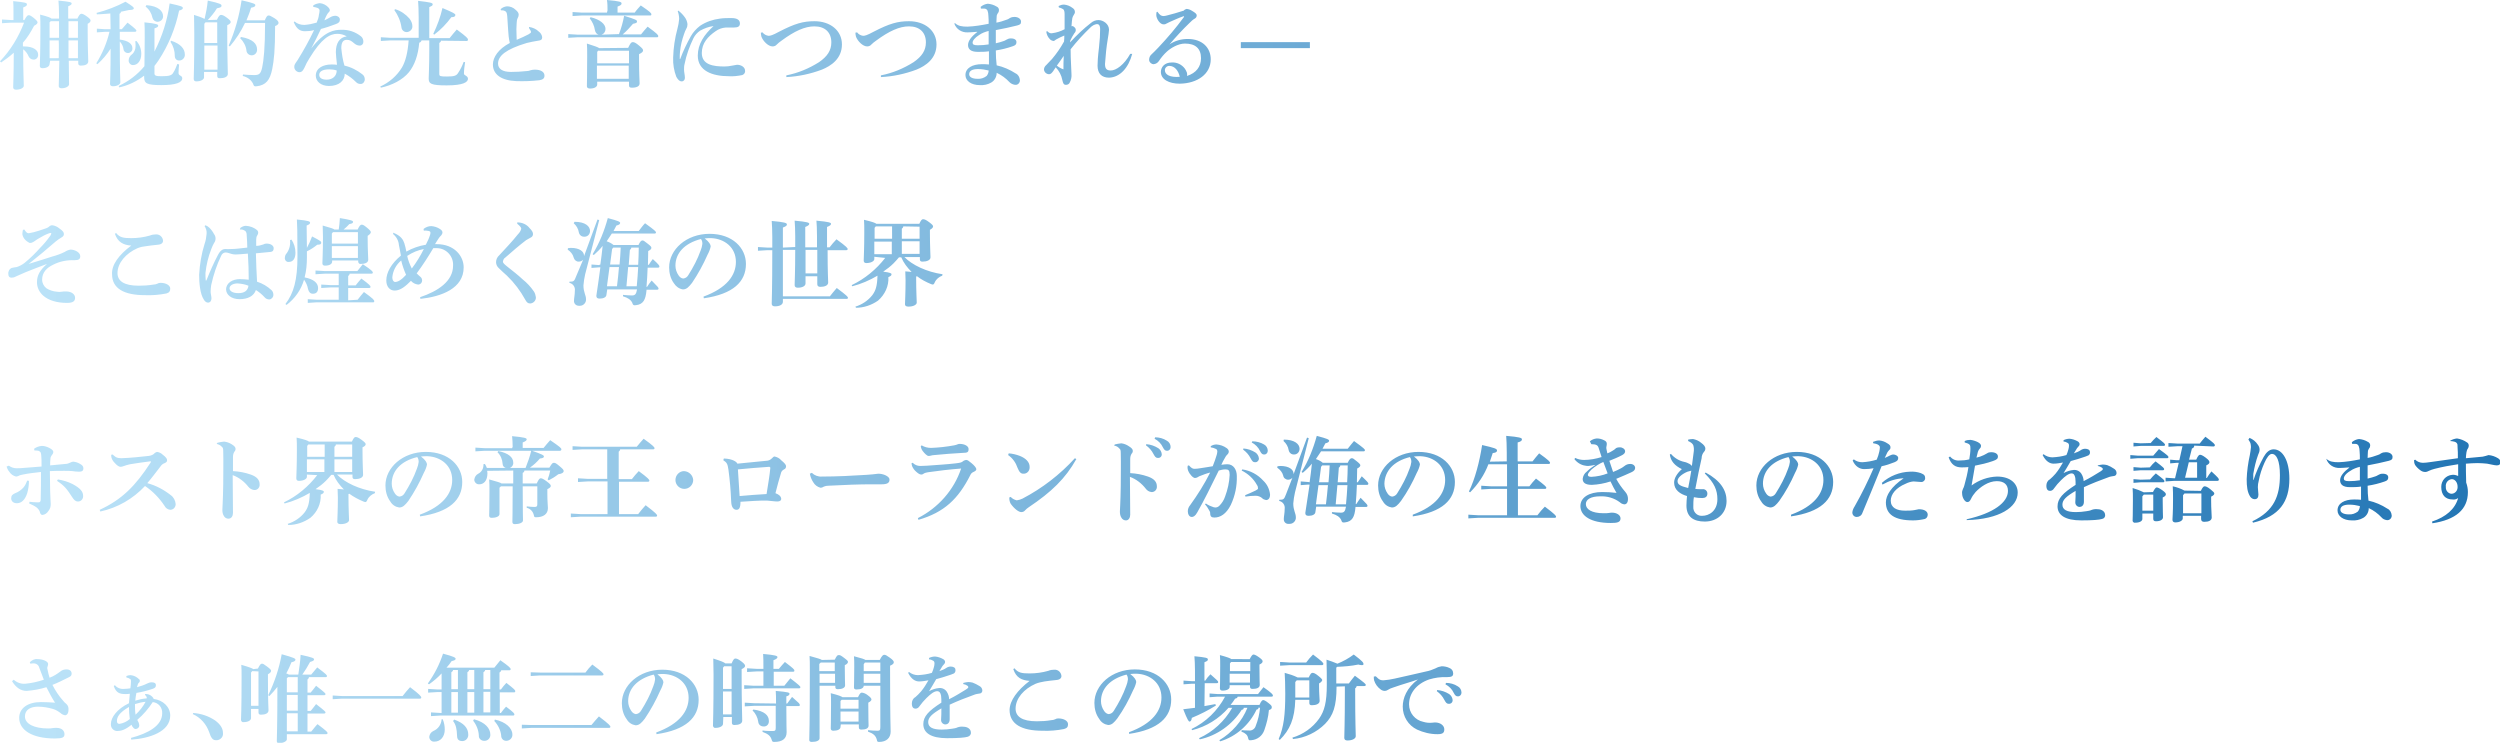 <?xml version="1.0" encoding="utf-8"?>
<!-- Generator: Adobe Illustrator 24.0.1, SVG Export Plug-In . SVG Version: 6.00 Build 0)  -->
<svg version="1.1" id="レイヤー_1" xmlns="http://www.w3.org/2000/svg" xmlns:xlink="http://www.w3.org/1999/xlink" x="0px"
	 y="0px" width="872.4px" height="259.2px" viewBox="0 0 872.4 259.2" style="enable-background:new 0 0 872.4 259.2;"
	 xml:space="preserve">
<style type="text/css">
	.st0{fill:url(#SVGID_1_);}
</style>
<title>アセット 6</title>
<g id="レイヤー_2_1_">
	<g id="レイヤー_1-2">
		
			<linearGradient id="SVGID_1_" gradientUnits="userSpaceOnUse" x1="0" y1="132.371" x2="872.44" y2="132.371" gradientTransform="matrix(1 0 0 -1 0 262)">
			<stop  offset="0" style="stop-color:#BDE4F9"/>
			<stop  offset="1" style="stop-color:#2275B4"/>
		</linearGradient>
		<path class="st0" d="M8.5,7C9.3,5.6,9.6,5.3,10,5.3s0.8,0.2,1.7,0.9c1.1,0.9,1.4,1.3,1.4,1.6S12.9,8.5,11.9,9
			c-1.1,2.1-2.3,4.1-3.9,5.9v1.3h0.4c3.2,0,4.9,1.3,4.9,2.8c0.1,0.9-0.5,1.7-1.4,1.8c-0.1,0-0.1,0-0.2,0c-0.8,0-1.4-0.5-1.7-1.1
			c-0.4-1-1.1-1.9-1.9-2.5v1.5c0,6.7,0.2,10.1,0.2,11.2c0,0.8-1.2,1.4-2.7,1.4c-0.6,0-1-0.3-1-0.8c0-1,0.2-4.6,0.2-11.7v-0.4
			c-1.4,1.3-2.9,2.4-4.4,3.4L0,21.4c3.7-3.9,6.5-8.5,8.4-13.5H4L0.7,8.1V6.8L4,7h0.7V3.9c0-1.2,0-2.4-0.1-3.5C8.8,0.8,9.4,1,9.4,1.5
			S9.1,2.2,8.1,2.6V7H8.5z M17.3,22.3c0,0.8-0.9,1.5-2.5,1.5c-0.6,0-0.9-0.3-0.9-0.8c0-1,0.2-4.9,0.2-13.3c0-1.5,0-3-0.1-4.6
			c2.8,0.7,3.7,1.1,4,1.4h2.6V5.2c0-2.2-0.1-3.7-0.2-5c4.1,0.4,4.6,0.6,4.6,1s-0.3,0.6-1.2,1v4.3H27c0.6-1.3,1-1.7,1.4-1.7
			s0.9,0.2,2,1s1.2,1.1,1.2,1.4s-0.2,0.7-1,1.1v3.1c0,5.6,0.2,8.7,0.2,10c0,1-1,1.5-2.6,1.5c-0.6,0-0.9-0.3-0.9-0.8v-0.9h-3.3
			c0.1,5.7,0.1,7.5,0.1,8.2s-1.1,1.4-2.6,1.4c-0.7,0-1-0.3-1-0.8c0-0.8,0.1-2.6,0.2-8.8h-3.2L17.3,22.3z M20.6,13.2V7.4h-2.9
			l-0.4,0.4v5.4L20.6,13.2z M17.3,20.3h3.2c0-2,0.1-4.1,0-6.2h-3.2V20.3z M27.2,7.4h-3.3v5.8h3.3V7.4z M27.2,14.1h-3.3
			c0,2,0,4.1,0,6.2h3.3L27.2,14.1z M38.5,4.7C36.9,4.8,35.3,5,33.8,5l-0.1-0.5c3.5-0.9,6.9-2.2,10.1-3.9c2.7,1.7,2.9,2,2.9,2.3
			S46.4,3.5,45,3.5c-0.8,0.2-1.8,0.4-2.8,0.6c0,0.3-0.2,0.6-0.5,0.7v5.4h0.8c0.6-0.7,1.3-1.5,2-2.3c2.9,2.2,3.1,2.6,3.1,2.8
			s-0.2,0.4-0.5,0.4h-5.3v2.7c3.1,0.4,4.4,1.6,4.4,3c0.1,0.9-0.6,1.6-1.4,1.7c-0.1,0-0.1,0-0.2,0c-0.7,0-1.4-0.5-1.5-1.3
			c-0.1-1-0.6-2-1.3-2.7c0,10.6,0.2,13.2,0.2,14.2c0,0.8-1.2,1.4-2.6,1.4c-0.6,0-1-0.3-1-0.8c0-1,0.2-3.4,0.2-12.3
			c-1.3,2-2.8,3.8-4.6,5.4l-0.4-0.3c2.1-3.4,3.7-7.1,4.6-11h-1.5l-2.9,0.2V10l2.9,0.2h1.9L38.5,4.7z M62.5,22.5c-0.1,1-0.2,2-0.2,3
			s1.3,0.8,1.3,1.8c0,1.5-2.2,2.4-7.3,2.4s-6-0.6-6-2.8v-0.5c-2.6,2-5.5,3.4-8.7,4.1l-0.2-0.5c3.5-1.6,6.6-4,9-6.9
			c0-2.1,0.1-5.3,0.1-10c0-2.8,0-4.1-0.1-5.3c4.3,0.4,4.8,0.8,4.8,1.1c0,0.6-0.5,0.7-1.3,1v8.1c2.7-5.3,4.5-10.9,5.3-16.8
			c4.1,0.9,4.6,1.1,4.6,1.6c0,0.3-0.2,0.6-1.3,0.9c-1.3,6.2-3.7,12.1-7.2,17.4c-0.5,0.7-0.9,1.3-1.4,1.9v2.6c0,0.8,0.5,1,2.5,1
			c2.7,0,3.6-0.3,4.1-1.3c0.6-0.9,1-2,1.4-3L62.5,22.5z M47.6,14.3c1.1,1.2,1.7,2.8,1.7,4.5c0,2.4-1.3,3.9-2.8,3.9
			c-0.8,0.1-1.5-0.6-1.6-1.4c0-0.1,0-0.1,0-0.2c0-0.8,0.4-1.6,1.1-2.1c0.9-0.7,1.3-1.8,1.3-2.9c0-0.6,0-1.1-0.1-1.7L47.6,14.3z
			 M51.1,1.8c4.3,0.3,5.8,2.2,5.8,3.8c0.1,1-0.7,1.9-1.8,2c0,0-0.1,0-0.1,0c-0.9,0-1.6-0.6-1.8-1.4c-0.3-1.5-1.1-2.9-2.4-3.9
			L51.1,1.8z M59.7,14.2c3.4,1.1,4.8,2.9,4.8,4.8c0.1,1-0.7,2-1.7,2.1c-0.1,0-0.2,0-0.2,0c-0.9,0.1-1.6-0.6-1.6-1.5c0,0,0-0.1,0-0.1
			c0-1.7-0.5-3.4-1.5-4.9L59.7,14.2z M75.7,6.9c0.6-1.3,1-1.7,1.4-1.7s0.9,0.1,2.1,1s1.3,1.2,1.3,1.5s-0.3,0.7-1.2,1.1v3.5
			c0,7.7,0.2,11.4,0.2,13.5c0,1-1.2,1.5-2.8,1.5c-0.6,0-0.9-0.2-0.9-0.8v-1.4h-4.6V27c0,0.7-1,1.4-2.7,1.4c-0.6,0-0.9-0.3-0.9-0.9
			c0-0.8,0.2-4.7,0.2-15.5c0-3-0.1-5.2-0.1-6.8C69,5.6,70.2,6,71.4,6.6c0.5-2.1,0.9-4.2,1.1-6.4c4.5,1,4.8,1.3,4.8,1.8
			s-0.3,0.6-1.6,0.9c-0.9,1.5-2,2.8-3.2,4.1L75.7,6.9z M75.8,15V7.8h-4.1l-0.4,0.5V15H75.8z M71.3,24.3h4.6v-8.4h-4.6V24.3z M85.5,8
			c-1.4,3-3.2,5.7-5.3,8.2l-0.4-0.3c2.2-5,3.7-10.4,4.5-15.8c4.4,1,4.8,1.3,4.8,1.7s-0.3,0.7-1.5,0.9c-0.4,1.5-1,2.9-1.6,4.4h6.4
			c0.6-1.4,0.9-1.7,1.3-1.7s0.7,0.1,2,0.9s1.5,1.3,1.5,1.7S96.8,8.8,96,9.1c0,8.6-0.4,11.9-1,15c-0.8,3.9-2.2,5.6-5.4,6
			c-0.9,0.1-1,0-1.3-0.9c-0.7-1.4-2-2.3-3.6-2.7l0.1-0.5c1.3,0.1,2.6,0.2,3.9,0.2c1.7,0,2.3-0.4,2.8-2.7s1-6.8,1-15.5L85.5,8z
			 M84.1,12.9c4.1,0.7,5.6,2.4,5.6,4.3c0.1,1-0.6,2-1.7,2.1c-0.1,0-0.1,0-0.2,0c-0.9,0-1.7-0.7-1.8-1.6c0,0,0,0,0-0.1
			c-0.2-1.6-1-3.1-2.2-4.3L84.1,12.9z M109.3,1.9c0.7-0.5,1.5-0.7,2.3-0.8c1.2,0.1,2.3,0.7,3.1,1.6c0.2,0.2,0.4,0.6,0.4,0.9
			c0,0.3-0.2,0.5-0.4,0.7c-0.3,0.3-0.5,0.6-0.7,1c-0.4,0.8-0.6,1.2-0.8,1.8c0.7-0.3,1.4-0.7,2.1-1.1c0.5-0.3,1.1-0.5,1.8-0.5
			c0.6,0,1.5,0.5,1.5,1.3s-0.3,1.2-1.4,1.6c-1.9,0.7-3.6,1.3-5.2,1.7c-1.3,2.7-2.1,4.4-3.4,6.8c4.8-6.2,8.2-6.5,10.5-6.5
			c2.5-0.1,4.9,0.7,6.9,2.3c0.6,0.5,0.8,1.2,0.8,1.9c0,0.7-0.5,1.3-1.2,1.3c0,0-0.1,0-0.1,0c-0.7,0-1.3-0.3-1.8-0.7
			c-1.1-0.9-1.5-1.3-2.7-1.3s-1.9,0.8-1.9,2.9c0.2,2.1,0.5,4.1,1.1,6.1c2.3,0.5,4.4,1.6,6.2,3c0.6,0.4,0.9,1.1,0.9,1.8
			c0,0.8-0.6,1.6-1.4,1.6c0,0-0.1,0-0.1,0c-0.6,0-1.1-0.2-1.5-0.6c-1.2-1.2-2.5-2.2-4-3c0,2.4-1.9,4.3-5.5,4.3
			c-2.8,0-4.6-1.6-4.6-3.6c0-2.7,2.7-3.9,5.4-3.9c0.6,0,1.3,0,2,0.1c-0.2-2-0.4-3.4-0.4-4.4c0-3,1.2-5.2,3.8-5.5
			c-1-0.6-2.1-0.9-3.3-0.9c-2.6,0-5.5,1.6-9.7,8.5c-0.7,1.1-1.3,2.2-1.8,3.4c-0.6,1.2-1,1.5-1.8,1.5c-1-0.1-1.8-1-1.7-2
			c0-0.8,0.7-1.5,1.2-2.3c2.1-3.4,4-6.8,5.7-10.4c-1,0.3-2.1,0.4-3.2,0.4c-1.6,0-2.9-0.7-3.9-3.2l0.3-0.2c0.9,0.8,2.1,1.2,3.4,1.2
			c1.5-0.1,2.9-0.4,4.3-0.8c0.4-0.9,0.7-1.8,0.8-2.8c0.1-0.4,0.2-0.9,0.2-1.3c0.1-0.4-0.2-0.8-0.6-1c-0.5-0.2-1-0.3-1.6-0.4
			L109.3,1.9z M111.4,26.1c0,1,0.8,1.7,2.6,1.7c2.1,0,3.5-1.3,3.5-3.2c-0.9-0.3-1.7-0.4-2.6-0.4C112.5,24.2,111.4,25,111.4,26.1
			L111.4,26.1z M153.9,14.2c0,0.3-0.3,0.6-0.6,0.8v10.8c0,0.8,0.3,0.9,2.7,0.9c2.6,0,3.3-0.3,3.9-1.3c0.8-1.2,1.4-2.4,1.9-3.8
			l0.5,0.1c-0.2,1.3-0.4,2.7-0.4,4c0,0.7,1.4,0.7,1.4,1.8s-1.5,2.3-7.4,2.3c-5.6,0-6.3-0.6-6.3-2.4c0-1,0.2-4.3,0.2-9.7v-3.6h-2.7
			c-0.1,0.4-0.4,0.7-0.8,0.8c-0.4,4.4-1.6,7.8-3.6,10.3c-2.2,2.7-6,4.6-9.8,5.4l-0.2-0.4c3.1-1.4,5.8-3.7,7.6-6.7
			c1.2-2.1,2-5.1,2.3-9.4h-6.4l-3.3,0.2v-1.3l3.3,0.2h9.9V6.1c0-2.5-0.1-4.3-0.2-5.8c4.3,0.5,5.1,0.7,5.1,1.2s-0.4,0.6-1.2,1v10.8
			h7.1c0.8-1,1.6-2,2.5-3c3.5,2.6,3.9,3.1,3.9,3.5s-0.2,0.5-0.5,0.5L153.9,14.2z M137.9,3.2c2,0.6,3.7,1.8,5,3.3
			c0.6,0.8,1,1.7,1,2.6c0.1,1.1-0.8,2-1.9,2.1c0,0-0.1,0-0.1,0c-0.9,0-1.7-0.7-1.8-1.6c-0.3-2.2-1.2-4.3-2.5-6.1L137.9,3.2z
			 M151.2,11.8c1.4-2.9,2.5-5.9,3.2-9c3.8,1.6,4.5,2,4.5,2.4S158.7,6,157.5,6c-1.7,2.3-3.7,4.4-6,6.1L151.2,11.8z M184.6,9.4
			c1.3,0.2,2.5,0.7,3.4,1.6c0.7,0.5,1.1,1.2,1.2,2c0,0.8-0.4,1.1-1.4,1.2c-1.4,0.2-2.7,0.5-4,0.8c-7.3,2.2-10,4.5-10,7.2
			c0,1.8,1.5,2.9,4.5,2.9c1.8,0,3.7-0.1,5.5-0.3c0.5,0,0.9-0.1,1.4-0.3c0.4-0.1,0.9-0.2,1.4-0.2c2.3,0,3.4,0.9,3.4,2.1
			c0,1-0.6,1.4-1.8,1.6c-2.7,0.3-5.4,0.4-8.1,0.3c-5.1-0.2-8.1-2.3-8.1-5.8c0-2.5,1.9-5.4,5.9-7.5c-0.2-0.8-0.3-1.6-0.4-2.3
			c-0.1-0.9-0.2-2.5-0.5-7.1c-0.1-1.3-0.4-1.6-0.9-1.8c-0.4-0.2-0.8-0.2-1.3-0.2l-0.1-0.4c0.6-0.6,1.4-0.9,2.2-1
			c1.1,0,2.2,0.4,3,1.2c0.9,0.7,1.1,1.3,1.1,1.7c0,0.4-0.1,0.8-0.3,1.1c-0.3,0.6-0.4,1.2-0.4,1.8c0,0.6-0.1,1.4-0.1,2.2
			c0,1.3,0.1,2.7,0.1,3.7c1.6-0.7,3-1.3,4.1-1.9c0.7-0.4,0.9-0.6,0.9-0.8c0-0.2-0.1-0.4-0.2-0.6c-0.2-0.3-0.3-0.5-0.5-0.8L184.6,9.4
			z M216,11.9c0.8-2.1,1.4-4.2,1.8-6.4c4.1,1.3,4.5,1.5,4.5,2s-0.4,0.6-1.4,0.8c-1.1,1.3-2.3,2.6-3.6,3.7h6.4
			c0.7-0.9,1.4-1.7,2.3-2.7c3.4,2.5,3.7,2.9,3.7,3.3s-0.2,0.4-0.5,0.4h-27.6l-3.3,0.2v-1.3l3.3,0.2h7.3c-0.7-0.2-1.1-0.7-1.3-1.6
			c-0.2-1.5-0.9-2.9-1.8-4.1l0.3-0.4c3.3,0.8,5.2,2.4,5.2,4.1c0,0.9-0.5,1.7-1.4,2L216,11.9z M212,3.6c0-1.2,0-2.4-0.2-3.6
			c4.6,0.4,5.1,0.7,5.1,1.2s-0.4,0.7-1.4,1.1v2.1h6c0.6-0.9,1.4-1.7,2.1-2.5c3.4,2.3,3.7,2.7,3.7,3.1s-0.2,0.4-0.5,0.4h-23.8
			l-3.2,0.2V4.2l3.2,0.2h8.8L212,3.6z M219.2,16.7c0.8-1.7,1.1-2,1.6-2s1,0.2,2.2,1.2s1.4,1.3,1.4,1.7s-0.3,0.8-1.4,1.3v1.6
			c0,5.6,0.2,7.6,0.2,8.6s-1,1.5-2.7,1.5c-0.7,0-1-0.2-1-0.8v-1.3h-11.1v1c0,0.7-0.8,1.4-2.5,1.4c-0.7,0-1.1-0.3-1.1-0.8
			c0-0.9,0.1-3.1,0.1-10.5c0-2.1,0-3.2-0.1-4.4c2.9,0.9,3.9,1.3,4.3,1.6L219.2,16.7z M208.8,17.6l-0.4,0.5v4h11.1v-4.4H208.8z
			 M208.3,22.9v4.6h11.1v-4.6H208.3z M236.7,3.7c0.8,0.6,1.5,1.3,2.1,2.1c0.6,0.7,1,1.7,1.1,2.6c0,0.6-0.1,1.1-0.4,1.6
			c-0.3,0.6-0.6,1.2-0.8,1.9c-0.7,2-1.2,4-1.4,6.1c-0.1,0.8-0.1,1.6-0.1,2.4c0,0.1,0,0.2,0.1,0.2s0.1-0.1,0.1-0.1
			c1-2.7,2.3-5.4,3.7-7.9c0.8-1.4,1.9-2.6,3.2-3.6c2.1-1.4,4.5-2.2,6.9-2.5c1.3-0.2,2.7-0.2,4-0.2c2.1,0,3,0.7,3,1.9
			c0,1.1-0.8,1.4-2.1,1.4s-2.2,0-2.8,0c-1.3,0.1-2.5,0.5-3.6,1.3c-2.6,1.8-4.8,4.1-4.8,7.6c0,4.2,4.2,4.7,7.9,4.7
			c0.9,0,1.8-0.1,2.7-0.3c0.6-0.1,1.2-0.2,1.7-0.3c1.4,0,2.8,0.8,2.8,2.1c0.1,0.7-0.4,1.3-1,1.5c-1.5,0.3-3.1,0.5-4.6,0.4
			c-5.9,0-10.9-1.9-10.9-7.2c0-4,2.2-7.3,5.5-10.3c-1.7,0.2-3.2,0.8-4.7,1.6c-1,0.7-1.8,1.6-2.3,2.6c-1.4,2.9-2.5,5.9-3.1,9
			c-0.2,0.7-0.2,1.4-0.2,2c0,0.9,0.3,1.9,0.3,2.9c0,0.6-0.4,1.2-1.1,1.2c0,0-0.1,0-0.1,0c-0.6,0-1.2-0.5-1.8-1.6
			c-0.8-2.1-1.2-4.4-1.1-6.7c0.1-3.4,0.6-6.8,1.5-10.1c0.3-1.1,0.5-2.2,0.6-3.4c0-0.9-0.2-1.9-0.5-2.7L236.7,3.7z M266.1,11.3
			c0.5,0.7,1.3,1.1,2.1,1.2c0.6,0,1.4-0.2,3.6-1.4c5.6-2.9,8.5-3.7,12.4-3.7c5.6,0,9.6,3.3,9.6,8.1c0,5-3.8,7.5-7,8.8
			c-4,1.5-8.2,2.4-12.4,2.6v-0.6c4.1-0.8,7.9-2.4,11.4-4.6c2.9-2,4.3-4.1,4.3-6.9c0-3.5-2.2-5.6-5.9-5.6c-3.3,0-6.9,1.6-11.5,5
			c-0.6,0.4-1.2,0.9-1.7,1.4c-0.3,0.4-0.9,0.6-1.4,0.6c-1.5,0-3.3-1.8-3.9-3.4c-0.1-0.5-0.2-0.9-0.2-1.4L266.1,11.3z M299.1,11.3
			c0.5,0.7,1.3,1.1,2.1,1.2c0.6,0,1.4-0.2,3.6-1.4c5.6-2.9,8.5-3.7,12.4-3.7c5.6,0,9.6,3.3,9.6,8.1c0,5-3.8,7.5-7,8.8
			c-4,1.5-8.2,2.4-12.4,2.6v-0.6c4.1-0.8,7.9-2.4,11.4-4.6c2.9-2,4.3-4.1,4.3-6.9c0-3.5-2.2-5.6-5.9-5.6c-3.3,0-6.9,1.6-11.5,5
			c-0.6,0.4-1.2,0.9-1.7,1.4c-0.3,0.4-0.9,0.6-1.4,0.6c-1.5,0-3.3-1.8-3.9-3.4c-0.1-0.5-0.2-0.9-0.2-1.4L299.1,11.3z M333.3,8.1
			c1.1,1,2.4,1.2,4.3,1.2c2.5-0.1,4.9-0.5,7.4-1c0-1.1,0-1.9-0.1-2.9c0-0.6-0.1-1.1-0.3-1.7C344.4,3.3,344,3,343.5,3
			c-0.4,0-0.8,0-1.2,0l-0.1-0.6c0.7-0.6,1.6-1,2.5-1.1c1.1,0.1,2.1,0.4,3.1,1c0.5,0.2,0.8,0.7,0.8,1.2c0,0.4-0.1,0.8-0.4,1.1
			c-0.2,0.3-0.4,0.7-0.4,1.1c0,0.5-0.1,1.3-0.1,2.2c1.2-0.2,2.4-0.6,3.5-1c0.4-0.1,0.8-0.3,1.2-0.6c0.5-0.3,1.1-0.4,1.6-0.4
			c1.4,0,2.3,0.8,2.3,1.6s-0.2,1.1-1.4,1.4c-2.5,0.6-4.6,1.1-7.4,1.6c0,1.7,0,3.3,0,4.6c1-0.2,1.9-0.5,2.8-0.8
			c0.3-0.1,0.5-0.2,0.8-0.4c0.5-0.3,1-0.5,1.6-0.5c1.5,0,2,0.6,2,1.3s-0.3,1.1-1.2,1.4c-2,0.7-4,1.2-6,1.5c0,1.9,0.1,3.6,0.3,5.2
			c2.3,0.5,4.6,1.5,6.6,2.8c0.9,0.4,1.4,1.3,1.5,2.3c0.1,0.8-0.5,1.6-1.3,1.7c-0.1,0-0.2,0-0.4,0c-0.7-0.1-1.4-0.4-1.9-0.9
			c-1.3-1.4-2.8-2.5-4.5-3.3c0,1.4-0.7,2.7-1.9,3.4c-1.2,0.7-2.6,1-4,0.9c-3,0-5-1.5-5-3.5c0-2.5,2.5-3.8,5.7-3.8
			c0.8,0,1.7,0,2.5,0.1c0-1.7,0-3.2,0-4.6c-1.3,0.2-2.6,0.2-3.9,0.2c-2.5,0-3.4-1-3.4-2.4s1.2-3,3.2-4.5v-0.1
			c-1.4,0.1-2.6,0.2-3.3,0.2c-2.1,0.1-4-1.1-4.7-3.1L333.3,8.1z M341.3,24.1c-2,0-3.1,0.6-3.1,1.8c0,1,1.1,1.6,2.9,1.6
			c1.2,0.1,2.3-0.3,3.2-1c0.4-0.5,0.7-1.2,0.7-1.9C343.8,24.3,342.6,24.1,341.3,24.1L341.3,24.1z M345,10.8
			c-1.2,0.3-2.3,0.7-3.3,1.4c-1.6,1-2.3,2-2.3,2.7c0,0.6,0.4,0.9,1.8,0.9c1.3,0,2.6-0.1,3.8-0.3C345,13.9,345,12.4,345,10.8z
			 M395.1,18.8c-1.3,4.9-4.3,8.2-8.1,8.3c-2.6,0-4-1.5-4-4.2c0-1.1,0.1-3.1,0.5-6.3c0.3-2.6,0.4-4.6,0.4-6.4c0-1.4-0.5-1.8-1.1-1.8
			c-0.9,0.1-1.7,0.6-2.3,1.2c-2.5,2.4-4.8,4.9-6.9,7.6c0,3.8,0.3,7.2,0.3,8.6c0.1,1-0.1,2.1-0.6,3c-0.2,0.5-0.7,0.8-1.3,0.8
			c-0.8,0-1-0.4-1.3-1.7c-0.3-1.6-1.1-3.2-2.3-4.4c-0.4,0.5-0.8,1.3-1.1,1.6c-0.3,0.4-0.7,0.8-1.2,0.8c-0.9,0-1.7-0.7-1.8-1.6
			c0-0.6,0.3-1.2,0.8-1.6c0.6-0.7,1.3-1.3,2-2.1c1.6-1.9,3-3.9,4.2-6.1c0.1-0.7,0.1-1.4,0.1-2.1c-1,0.4-2,0.9-2.9,1.4
			c-0.4,0.3-0.6,0.5-0.9,0.5c-0.5-0.1-1-0.3-1.3-0.7c-0.7-0.7-1.1-1.7-1.2-2.6l0.4-0.1c0.4,0.5,1,0.8,1.6,0.7
			c1.6-0.2,3.1-0.7,4.4-1.4c0-1.6,0-3.8,0-5.2c0-0.8-0.1-1.5-0.5-1.8c-0.5-0.3-1-0.5-1.5-0.6l-0.1-0.5c0.6-0.3,1.2-0.5,1.9-0.5
			c1.1,0.1,2.1,0.5,3,1.2c0.5,0.3,0.8,0.8,0.8,1.4c0,0.4-0.2,0.7-0.4,1c-0.2,0.3-0.4,0.7-0.5,1.1c-0.1,0.7-0.2,1.3-0.3,2.9
			c0.1-0.1,0.2-0.1,0.3-0.1c0.2,0,0.4,0.1,0.6,0.3c0.4,0.3,0.6,0.6,0.6,1.1c0,0.4-0.2,0.8-0.5,1.1c-0.5,0.8-1,1.6-1.4,2.5l-0.1,0.7
			c2.3-2.5,4.7-4.8,7.3-6.8c0.7-0.6,1.6-1,2.6-1c1.6,0,3.7,1.3,3.7,3.4c-0.1,1-0.2,2-0.4,3c-0.5,2.9-0.8,5.9-1,8.9
			c0,1.6,0.5,2.3,2,2.3c1.9,0,4.7-2,6.8-5.8L395.1,18.8z M371.1,24.2c0-1.2,0-2.9,0.1-4.7c-0.7,1.1-1.7,2.4-2.4,3.4
			C369.4,23.4,370.2,23.9,371.1,24.2L371.1,24.2z M408.1,15.5c1.9-1.3,4.1-1.9,6.4-1.9c5.1,0,8,3.1,8,7.1c0,5.1-4.6,8.4-10.8,8.5
			c-3.8,0-6.6-1.5-6.6-4.1c0-1.6,1.2-3.3,3.8-3.3c1.8-0.1,3.5,0.7,4.6,2.2c0.3,0.4,0.5,0.9,0.7,1.4c0.1,0.4,0.1,0.7,0,1.1
			c3.2-1,4.9-3.2,4.9-6.2c0-3.4-2-5.1-5.6-5.1c-2.4,0-5,1.6-6.3,2.8c-1.1,1-2,2.1-2.8,3.3c-0.4,0.6-1,1-1.8,1.1
			c-0.8,0-1.5-0.6-1.6-1.4c0-0.1,0-0.2,0-0.2c0-0.7,0.3-1.4,0.9-1.9c0.4-0.4,1.4-1.3,2.3-2.3c3.2-3.4,6.2-6.9,8.9-10.6
			c0-0.1,0.1-0.1,0.1-0.2c0-0.1-0.1-0.2-0.3-0.1c-1.5,0.5-3.2,1.3-4.8,2c-0.4,0.2-0.8,0.4-1.2,0.6c-0.3,0.2-0.6,0.2-0.9,0.2
			c-1.3,0-2.5-2.1-2.5-3.2c0-0.4,0-0.7,0.1-1.1l0.3-0.1c0.8,1.2,1.4,1.5,2.1,1.5c0.4,0,0.8-0.1,1.2-0.2c1.6-0.4,3.8-1,5.9-1.7
			c0.2-0.3,0.6-0.5,1-0.6c0.7,0.1,1.3,0.3,1.9,0.7c1,0.6,1.6,1,1.6,1.6c0,0.5-0.3,0.9-0.7,1.1c-0.7,0.4-1.2,0.9-1.8,1.5
			C412.8,10.2,410.4,12.8,408.1,15.5L408.1,15.5z M408.2,23c-0.8-0.1-1.6,0.5-1.7,1.3c0,0.1,0,0.1,0,0.2c0,1.5,1.7,2.6,5.2,2.3
			C411.2,24.7,410,23.1,408.2,23L408.2,23z M433,14.7h24.1v2.1H433V14.7z M8.5,80.1c0.5,0.8,0.9,1.3,1.5,1.3
			c1.2-0.2,2.4-0.5,3.6-0.9c2.5-0.8,3.1-1,3.5-1.4c0.3-0.3,0.7-0.5,1.1-0.5c0.9,0.1,1.8,0.5,2.5,1.1c1.3,0.9,1.6,1.4,1.6,2
			s-0.4,0.9-0.9,1.2c-0.7,0.4-1.4,0.9-2,1.4c-3.2,2.8-6,5.1-9.4,7.8c3.8-1.2,6.6-2,8.3-2.6c1.5-0.4,2.9-0.9,4.3-1.6
			c0.6-0.4,1.3-0.7,2-0.8c1.4,0,3.4,0.9,3.4,2.3c0,1-0.5,1.4-2,1.4c-2.6-0.1-5.2,0.4-7.5,1.6c-2.1,1-3.8,2.6-3.8,5.2
			c0,1.2,0.6,2.3,1.5,3c1.1,0.7,2.4,1.1,3.7,1.2c0.5,0.1,1.1,0.1,1.6,0c0.5-0.1,1-0.1,1.5-0.1c2.1,0,3.2,1.1,3.2,2.2
			s-0.6,1.8-2.8,1.8c-3.4,0-6.4-0.8-8.4-2.6c-1.3-1.2-2.1-2.8-2.1-4.6c0-2.4,1-4.2,3.5-6.4c-2.9,1.1-5.3,2-7.5,2.9
			c-1.6,0.7-2.5,1.1-3.4,1.5c-0.5,0.3-1,0.4-1.5,0.4c-0.7,0-1.1-0.4-1.1-1.3c-0.1-0.9,0.4-1.8,1.2-2.1c0.7-0.2,1.2-0.2,1.7-0.3
			c1-0.3,1.9-0.8,2.7-1.4c2-1.6,3.8-3.4,5.5-5.3c1.2-1.2,2.3-2.5,3.3-3.9c0.3-0.3,0.5-0.7,0.6-1.1c0-0.2-0.1-0.2-0.2-0.2
			c-0.3,0-0.5,0.1-0.8,0.2c-1.1,0.4-2.2,1-3.2,1.6c-1.1,0.6-1.6,1.1-2.2,1.4c-0.3,0.2-0.7,0.3-1.1,0.3C8.9,84.1,8,83,7.8,81.7
			c0-0.5,0.1-1,0.2-1.5L8.5,80.1z M45.8,85.7c-2.8-0.2-4.7-1.2-5.7-4.1l0.4-0.3c1.3,1.6,2.6,1.8,5.3,1.8c2.2,0,4.4-0.3,6.5-0.9
			c0.7-0.3,1.4-0.4,2.1-0.4c1.3-0.1,2.4,0.9,2.5,2.2c0,0,0,0,0,0c0,0.7-0.5,1.3-1.8,1.4c-1.6,0.2-3.1,0.3-4.1,0.5
			C50,86,49,86.2,48,86.6c-4.1,1.8-7,5.2-7,8.7c0,2.7,2.2,4.4,7.4,4.4c1.7,0,3.4-0.1,5.2-0.4c0.4,0,0.9-0.1,1.3-0.3
			c0.3-0.2,0.7-0.3,1.1-0.3c2,0,3.4,0.9,3.4,2c0,0.9-0.3,1.4-1.3,1.7c-2.5,0.5-5,0.7-7.5,0.6c-7.3,0-11.5-2.3-11.5-7.3
			C38.9,92.4,41.5,88.9,45.8,85.7L45.8,85.7z M83.9,79.5c0.6-0.4,1.2-0.7,1.9-0.7c1.5,0.1,2.9,0.6,4,1.6c0.2,0.2,0.3,0.5,0.3,0.8
			c0,0.3-0.1,0.6-0.3,0.9c-0.3,0.4-0.4,1-0.4,1.5c0,0.8,0,1.4,0,2.2c0.8,0,1.7-0.2,2.5-0.5c0.3-0.2,0.7-0.3,1.1-0.3
			c1.6,0,2.5,0.8,2.5,1.6s-0.3,1.2-1,1.3l-5.2,0.5c0.1,3.6,0.2,6.7,0.4,9.9c1.9,0.6,3.6,1.6,5.1,3c0.4,0.4,0.6,1,0.6,1.6
			c0,0.8-0.6,1.5-1.4,1.6c-0.7,0-1.3-0.3-1.7-0.8c-0.9-1-1.9-1.8-3-2.5c-0.7,2.1-2.8,3.2-5.7,3.2s-4.7-1.6-4.7-3.4
			c0-2.3,2.3-3.6,4.8-3.6c1,0,2.1,0.1,3.1,0.2c0-3-0.1-5.9-0.3-9.1c-2.3,0.2-3.6,0.3-4.3,0.3c-0.8,0-1.6-0.2-2.4-0.5
			c-0.3-0.1-0.7-0.2-1-0.2c-0.7,0-1.3,0.4-1.6,1.1c-1.6,3.3-2.7,6.7-3.5,10.3c-0.1,0.8-0.2,1.5-0.2,2.3c0,0.6,0.3,1.7,0.3,2.3
			c0,0.8-0.4,1.5-1.2,1.5c-0.6,0-1.1-0.4-1.5-1.1c-1.3-2-1.6-5.8-1.6-8.6c0.2-3.7,0.8-7.3,1.9-10.8c0.4-1.1,0.6-2.3,0.7-3.5
			c0.1-1-0.2-1.9-0.7-2.7l0.3-0.3c0.5,0.2,1,0.5,1.4,0.9c0.6,0.6,1.2,1.4,1.6,2.2c0.7,0.9,0.7,2.2,0,3.1c-0.4,0.7-0.7,1.4-1,2.2
			c-1,2.6-1.7,5.4-2,8.3c0,0.8,0,1.7,0.1,2.5c0,0.1,0,0.1,0.1,0.1s0.1,0,0.2-0.2c1.2-3,2.5-6,4-8.8c1-1.9,2-2,2.6-2s0.9,0.1,2,0
			c1.5,0,2.9-0.2,5.6-0.5c0-1.3-0.1-2.8-0.2-4.2c0-0.7-0.1-1.2-0.5-1.6c-0.6-0.4-1.2-0.6-1.9-0.5L83.9,79.5z M80.1,100.6
			c0,0.9,1,1.7,3.1,1.7s3.3-0.9,3.5-2.6c-1.2-0.5-2.5-0.7-3.8-0.8C81.5,98.9,80.1,99.5,80.1,100.6z M101.7,83.6
			c0.9,1.3,1.4,2.9,1.4,4.6c0,2.1-0.9,3.2-2.3,3.2c-0.7,0.1-1.3-0.4-1.4-1.1c0-0.1,0-0.1,0-0.2c0-0.7,0.2-1.3,0.7-1.8
			c0.9-1.3,1.3-2.9,1.1-4.5L101.7,83.6z M107.1,86.5c0.7-1.3,1.3-2.6,1.8-4c3.1,1.6,3.2,1.8,3.2,2.2s-0.2,0.7-1.4,0.7
			c-1.1,0.9-2.3,1.7-3.6,2.3v2.1c0,2.4-0.2,4.7-0.8,7c3.2,0.6,4.7,2,4.7,3.7c0,1.4-0.7,2-1.8,2c-0.9,0-1.4-0.5-1.7-1.6
			c-0.2-1.2-0.7-2.3-1.4-3.3c-1,3.5-3.2,6.6-6.1,8.8l-0.4-0.3c2.9-3.8,4.2-8.4,4.2-16.6c0-8.9-0.1-11.1-0.2-12.9
			c4.2,0.4,4.6,0.7,4.6,1.1s-0.2,0.6-1.2,1L107.1,86.5z M124.8,104.6c0.7-0.9,1.4-1.8,2.2-2.7c3.2,2.3,3.6,2.8,3.6,3.2
			s-0.2,0.4-0.5,0.4h-19.6l-3.1,0.2v-1.3l3.1,0.2h7.7v-4.3h-2.8l-3.3,0.2v-1.2l3.3,0.2h2.8v-4h-4.8l-3.3,0.2v-1.3l3.3,0.2h11.3
			c0.7-0.9,1.2-1.5,1.9-2.4c3.2,2.1,3.5,2.6,3.5,2.9s-0.2,0.4-0.5,0.4H122c0,0.3-0.2,0.6-0.5,0.8v3.3h2.6c0.6-0.8,1.3-1.6,2-2.4
			c3,2.2,3.2,2.6,3.2,2.9s-0.2,0.4-0.5,0.4h-7.3v4.3L124.8,104.6z M118.2,80.1c0.2-1.2,0.3-2.4,0.4-4c3.7,0.6,4.6,0.9,4.6,1.3
			s-0.2,0.6-1.3,0.8c-0.6,0.7-1.3,1.3-2,1.9h4.9c0.6-1.3,1-1.7,1.4-1.7s0.7,0.1,1.8,1s1.4,1.3,1.4,1.6s-0.2,0.7-1.1,1.3v1
			c0,3.9,0.2,6.4,0.2,7.3c0,1-1,1.5-2.6,1.5c-0.4,0.1-0.8-0.2-0.9-0.7c0-0.1,0-0.1,0-0.2v-0.3h-9.1v0.4c0,0.7-0.7,1.4-2.5,1.4
			c-0.6,0-0.9-0.3-0.9-0.8c0-1,0.2-3.7,0.2-9.2c0-1.8-0.1-2.8-0.1-4c2.8,0.8,3.8,1.1,4.1,1.4L118.2,80.1z M116.2,81l-0.4,0.5v3.5
			h9.1V81L116.2,81z M124.9,90v-4.1h-9.1v4.1L124.9,90z M137.2,81.2c2.8,1.1,3.5,2.5,3.9,3.7c0.3,0.9,0.5,1.9,0.7,2.9
			c2.1-1.2,4.4-2,6.8-2.4c0.7-1.4,1.1-2.2,1.5-3.5c0.1-0.2,0.1-0.5,0.1-0.8c0-0.2-0.2-0.4-0.6-0.5c-0.6-0.1-1.1-0.2-1.7-0.1
			l-0.1-0.6c0.7-0.6,1.7-1,2.7-1c1.1,0.1,2.1,0.4,3,1c0.7,0.4,0.9,0.9,0.9,1.2c0,0.4-0.2,0.7-0.4,1c-0.3,0.3-0.6,0.6-0.8,0.9
			c-0.5,0.8-0.9,1.3-1.4,2.2c0.2,0,0.4,0,0.6,0c6.2,0,9.4,4.2,9.4,8.1c0,7.4-7.8,10.2-15.1,11l-0.1-0.6c6.3-2.1,11.5-5.6,11.5-11
			c0.2-3.2-2.3-6-5.5-6.1c-0.2,0-0.4,0-0.6,0c-0.3,0-0.5,0-0.8,0c-1.8,3-3.7,6-5.8,8.8c0.4,0.4,0.8,0.8,1.3,1.2
			c0.4,0.3,0.6,0.8,0.6,1.3c0,0.7-0.5,1.3-1.2,1.4c-0.1,0-0.1,0-0.2,0c-1-0.1-1.9-0.6-2.5-1.3c-1.8,1.8-3.6,3.4-5.7,3.4
			c-1.6,0-2.9-1.3-2.9-3.5c0-2.8,1.7-5.9,5.1-8.7c-0.3-1.6-0.4-2.3-0.7-3.7c-0.1-1.5-0.9-2.9-2-3.8L137.2,81.2z M140,90.9
			c-1.8,1.5-2.9,3.6-3.1,5.9c0,0.9,0.4,1.6,1,1.6c0.9,0,2.2-0.7,3.8-2.5C141,94.3,140.4,92.6,140,90.9z M142.1,89.3
			c0.3,1.5,0.9,3,1.6,4.4c1.6-2.1,3-4.4,4.2-6.8C145.8,87.3,143.9,88.1,142.1,89.3L142.1,89.3z M180.5,77.6c1.7,0,3.3,0.7,4.3,2
			c0.9,0.9,1.2,1.5,1.2,2.1c0,0.5-0.3,1-0.8,1.2c-0.5,0.3-1.1,0.6-1.6,0.9c-1.5,1.1-2.1,1.7-3.6,2.9c-1.9,1.6-2.9,2.5-3.7,3.2
			c-0.5,0.3-0.7,0.8-0.8,1.4c0,0.5,0.5,0.9,1.6,1.8c1.9,1.5,3.7,2.9,5.3,4.4c1.5,1.2,2.8,2.6,3.9,4.2c0.4,0.6,0.6,1.3,0.7,2
			c0.1,1.1-0.8,2.1-1.9,2.2c0,0-0.1,0-0.1,0c-0.8,0-1.2-0.4-1.7-1.3c-1.7-3.1-3.8-5.9-6.4-8.4c-1-0.9-1.9-1.7-2.8-2.6
			c-0.6-0.5-1-1.3-1-2.1c0-0.9,0.4-1.8,1.1-2.4c2.4-2.6,4.6-4.9,6.5-7.3c0.6-0.6,1-1.2,1.2-2c0-0.4-0.6-1.1-1.4-1.7L180.5,77.6z
			 M203.5,90.6c-0.4,0.5-1,0.7-1.6,0.7c-0.8,0-1.5-0.6-1.7-1.4c-0.3-1.2-1.1-2.1-2.1-2.8l0.1-0.5c0.4,0,0.7-0.1,1-0.1
			c3.1,0,4.6,1.3,4.6,2.7v0.2l4.7-12.8l0.6,0.2l-4.9,18.9c-0.3,1.3-0.5,2.6-0.6,3.9c0,2.4,0.9,3.4,0.9,4.8c0.1,1.2-0.9,2.3-2.1,2.3
			c-0.1,0-0.2,0-0.4,0c-0.9,0-1.6-0.6-1.7-1.5c0-0.1,0-0.2,0-0.3c0-0.8,0.3-2,0.3-3.4c0.2-1.3-0.6-2.5-1.9-2.8v-0.4
			c1.6,0,1.7-0.2,2.4-2L203.5,90.6z M200.5,77.4c3.8,0,5.4,1.6,5.4,3.2c0,1.1-0.8,2-1.9,2c-0.1,0-0.1,0-0.2,0
			c-0.9,0-1.6-0.6-1.8-1.5c-0.2-1.3-0.9-2.4-1.8-3.2L200.5,77.4z M209.5,92.3c0.3-2.2,0.6-4.3,0.8-6.5c-0.9,1.2-2,2.2-3.1,3.2
			l-0.4-0.3c2.4-3.9,4.1-8.2,5.3-12.6c3.8,1,4.3,1.3,4.3,1.7s-0.4,0.7-1.3,0.9c-0.3,0.6-0.7,1.3-1,1.9h8.8c0.7-0.9,1.4-1.9,2.2-2.7
			c3.6,2.6,3.8,2.9,3.8,3.2s-0.2,0.4-0.5,0.4h-14.9c-0.6,0.9-1.2,1.8-1.8,2.7c0.9,0.3,1.7,0.7,2.4,1.3h8.7c0.6-1.3,1-1.6,1.4-1.6
			s0.6,0.2,1.9,1.2c1,0.8,1.2,1,1.2,1.4s-0.3,0.7-1.1,1.1c0,1.6-0.1,3.2-0.1,4.8h0.3c0.5-0.8,1-1.5,1.4-2c2.2,2,2.3,2.3,2.3,2.6
			s-0.2,0.4-0.5,0.4H226c-0.1,2.3-0.2,4.5-0.4,6.7h0.2c0.5-0.8,1-1.5,1.6-2.2c2.3,2.3,2.4,2.5,2.4,2.8s-0.2,0.4-0.5,0.4h-3.7v0.2
			c-0.3,3.3-1.1,4.9-3.7,5.2c-0.9,0.1-1,0-1.3-0.9c-0.5-1-1.5-1.7-3.2-2.2v-0.5c1,0.1,2.1,0.2,3.1,0.2c1.1,0,1.5-0.4,1.8-2.1h-10.4
			l-0.3,2c-0.1,0.7-1,1.2-2.3,1.2c-0.9,0-1.2-0.3-1.2-1c0.5-3.4,1-6.7,1.4-9.9h-0.5l-2.6,0.2v-1.2l2.6,0.2L209.5,92.3z M212.7,93.2
			l-0.9,6.7h3.5c0.3-2.2,0.5-4.5,0.7-6.7H212.7z M216.2,92.3c0.2-2,0.3-3.9,0.4-5.9H214l-0.4,0.5l-0.7,5.4L216.2,92.3z M219.2,93.2
			c-0.2,2.3-0.4,4.5-0.6,6.7h3.6c0.2-2.2,0.4-4.5,0.5-6.7H219.2z M222.7,92.3c0.1-2,0.2-3.9,0.2-5.9h-2.6c0,0.3-0.2,0.6-0.5,0.8
			c-0.1,1.8-0.3,3.5-0.4,5.2H222.7z M245.5,103.5c8.2-3,11.3-7.5,11.3-12.1c0-5.1-4-8.1-8.6-8.3c-0.8,0-1.5,0-2.3,0.1
			c1.6,1.2,2.1,2.2,2.1,2.8c-0.2,1-0.6,2-1.1,2.9c-1.5,3.4-3.3,6.7-5.4,9.8c-1.1,1.4-1.9,2.3-3.2,2.3c-1.3-0.2-2.4-1-3.1-2.1
			c-1.2-1.6-1.7-3.6-1.7-5.6c0-6.2,6-11.7,14.1-11.7s12.7,5,12.7,10.5c0,6.2-4.4,10.5-14.7,12L245.5,103.5z M235.7,92.7
			c0,1.2,0.4,2.4,1.1,3.4c0.4,0.6,0.9,1,1.6,1.1c0.8-0.1,1.4-0.5,1.8-1.2c1.7-2.7,3.2-5.5,4.3-8.6c0.3-0.7,0.5-1.5,0.6-2.3
			c0-0.6-0.1-1.2-0.5-1.7C238.8,84.9,235.7,88.4,235.7,92.7L235.7,92.7z M277.5,86.2v-3.8c0-2.3-0.1-4-0.2-5.4
			c4.4,0.4,5.1,0.7,5.1,1.1s-0.4,0.7-1.4,1.1v7.1h4.1v-3.9c0-2.7-0.1-4-0.2-5.4c4.4,0.4,5.1,0.7,5.1,1.1s-0.4,0.7-1.4,1.1v7.1h0.9
			c0.7-0.9,1.5-1.9,2.4-2.8c3.6,2.6,3.9,3.1,3.9,3.4s-0.2,0.4-0.5,0.4h-6.5c0,7.8,0.2,10.3,0.2,11.3s-1.2,1.5-2.7,1.5
			c-0.7,0-1.1-0.3-1.1-0.9v-2.8h-4.1v2.5c0,0.9-1.1,1.5-2.7,1.5c-0.7,0-1.1-0.3-1.1-0.9c0-1.2,0.2-4.2,0.2-12.3h-4.3v16.2h16.4
			c0.7-0.9,1.6-2,2.4-2.9c3.5,2.6,3.9,3.1,3.9,3.4s-0.2,0.4-0.5,0.4h-22.2v1c0,1-1.1,1.6-2.8,1.6c-0.8,0-1.1-0.4-1.1-0.9
			c0-1.3,0.2-4.4,0.2-18.7h-1.7l-3.3,0.2v-1.3l3.3,0.2h1.7v-3.7c0-2.4-0.1-4.2-0.2-5.6c4.5,0.4,5.3,0.7,5.3,1.2s-0.4,0.7-1.4,1.1v7
			L277.5,86.2z M281.1,95.4h4.1v-8.2h-4.1V95.4z M305.1,89.6v0.8c0,0.7-1.1,1.4-2.8,1.4c-0.6,0-0.9-0.3-0.9-0.9
			c0-0.8,0.2-4.1,0.2-9.7c0-1.8,0-3.4-0.1-4.5c3,0.7,4,1.1,4.3,1.4h15c0.6-1.3,0.9-1.6,1.3-1.6s0.9,0.1,2.1,1s1.4,1.2,1.4,1.5
			s-0.2,0.7-1.1,1.2v1.2c0,4.4,0.2,7.5,0.2,8.4c0,1-1.3,1.5-2.8,1.5c-0.6,0-0.9-0.2-0.9-0.8v-0.8h-5.4c2.7,2.8,7.8,5.2,13.3,6
			l-0.1,0.5c-1.1,0.4-2.1,1.2-2.6,2.3c-0.2,0.5-0.4,0.8-0.7,0.8c-0.2,0-0.4-0.1-0.7-0.2c-1.7-0.7-3.4-1.6-4.8-2.7
			c-0.1,0-0.2,0.1-0.3,0.1v1.1c0,3.9,0.2,7.3,0.2,8s-1.1,1.4-2.9,1.4c-0.8,0-1.2-0.3-1.2-0.8c0-0.8,0.2-4,0.2-8.4
			c0-0.9-0.1-2.2-0.1-3.1c0.9,0.1,1.6,0.1,2.2,0.2c-1.5-1.5-2.8-3.2-3.6-5.1h-0.8c-0.6,0.7-1.2,1.4-1.9,2.1c-1.1,1.1-2.3,2-3.6,2.9
			c2.5,0.3,2.9,0.6,2.9,0.9c0,0.5-0.4,0.7-1.1,1c0.2,3.1-1.2,6.1-3.6,8.2c-2.3,1.6-5,2.5-7.7,2.5l-0.2-0.4c2.3-0.7,4.4-2.1,5.9-4
			c1.1-1.5,1.7-3,1.8-6.8c-2.7,1.6-5.7,2.9-8.8,3.7l-0.2-0.4c4.6-2.2,8.6-5.5,11.7-9.5L305.1,89.6z M311.2,79h-5.6l-0.4,0.5v3.8h6.1
			V79z M311.2,88.7v-4.4h-6.1v4.4L311.2,88.7z M315.2,79c0,0.3-0.2,0.6-0.5,0.8v3.5h6.2v-4.2L315.2,79z M320.9,84.2h-6.2v4.4h6.2
			V84.2z M3.1,162.5c0.8,0.6,1.7,0.9,2.7,0.9c0.7,0,1.5,0,2.3-0.1c1.7-0.1,3.7-0.3,6.4-0.5c0-1.8,0-2.8-0.1-3.8
			c0-0.4-0.1-0.7-0.2-1.1c-0.2-0.3-0.5-0.5-0.8-0.6c-0.5-0.1-0.9-0.1-1.4-0.1l-0.1-0.6c0.8-0.6,1.7-0.9,2.7-1c0.9,0,1.8,0.3,2.6,0.7
			c1,0.5,1.4,1,1.4,1.4c0,0.4-0.2,0.8-0.5,1.1c-0.3,0.4-0.5,0.8-0.5,1.3c-0.1,0.7-0.1,1.4-0.1,2.3c2.4-0.2,4-0.4,5.3-0.5
			c0.6,0,1.2-0.2,1.8-0.5c0.3-0.2,0.7-0.3,1-0.3c0.8,0.1,1.5,0.3,2.2,0.7c0.9,0.5,1.3,0.9,1.3,1.6c0,0.9-0.5,1.2-1.5,1.2
			s-1.5-0.1-2.3-0.2c-1.2-0.1-1.4-0.1-2.9-0.1s-3.5,0-5,0.1c0,2.4,0.1,4.8,0.1,7c0,0.8,0.1,1.5,0.1,2.5c0,0.6,0.1,1.4,0.1,2
			c0,0.9-0.2,1.7-0.8,2.4c-0.5,0.8-1.2,1.3-2.1,1.4c-0.3,0-0.6-0.2-0.8-0.7c-0.1-0.7-0.6-1.4-1.2-1.9c-0.8-0.6-1.7-1-2.6-1.4
			l0.1-0.6c0.8,0.1,1.9,0.2,2.8,0.2c0.3,0,0.6,0,0.8-0.1c0.1-0.1,0.3-0.3,0.3-0.9c0.1-3.5,0.1-6.3,0.1-9.6c-2.5,0.3-4.5,0.5-6.3,0.9
			c-0.5,0.1-1.1,0.2-1.6,0.5c-0.3,0.1-0.5,0.2-0.8,0.2c-0.9-0.2-1.8-0.8-2.3-1.6c-0.5-0.6-0.8-1.2-1-1.9L3.1,162.5z M10.1,167.8
			c0,1.5-0.2,2.9-0.6,4.3c-0.8,2.4-2,3.4-3.4,3.5s-2.2-0.7-2.2-1.7s0.5-1.4,1.4-1.8c1.1-0.4,2.1-1.1,2.9-2c0.6-0.7,1-1.6,1.3-2.4
			L10.1,167.8z M20.2,167.3c1.8,0.3,3.5,0.8,5.1,1.6c2.8,1.5,3.7,2.7,3.7,4.1c0.1,1-0.6,1.9-1.6,2c-0.1,0-0.1,0-0.2,0
			c-0.9,0-1.4-0.6-2-1.5c-1.8-2.8-2.7-4-5.3-5.7L20.2,167.3z M39.3,158.6c0.3,0.3,0.7,0.6,1.1,0.9c0.6,0.3,1.2,0.4,1.9,0.4
			c3.3-0.1,6.8-0.5,9.6-0.8c0.8-0.1,1.6-0.4,2.1-1c0.2-0.2,0.5-0.3,0.8-0.4c0.7,0.1,1.4,0.4,1.9,0.9c1.3,1,1.6,1.5,1.6,2
			s-0.2,0.7-0.8,1c-0.7,0.2-1.2,0.7-1.6,1.3c-1.5,1.9-2.7,3.6-4.5,5.7c3,0.8,5.8,2.3,8.2,4.2c1,0.7,1.6,1.9,1.7,3.1
			c0,1.1-0.8,2-1.9,2c-0.9-0.1-1.6-0.6-2-1.4c-1.8-2.7-4.1-5.1-6.8-6.9c-4.2,4.5-9.6,7.6-15.6,8.9l-0.2-0.6
			c7.8-3.6,12.5-8.4,17.7-16.4c0.1-0.1,0.1-0.2,0.2-0.4c0-0.1-0.2-0.1-0.4-0.1c-2.5,0.3-5,0.7-6.9,1c-0.8,0.2-1.7,0.4-2.4,0.7
			c-0.3,0.1-0.6,0.2-0.9,0.2c-0.6,0-1.2-0.4-2.1-1.4c-0.5-0.5-0.9-1.1-1.1-1.8c-0.1-0.3-0.1-0.7-0.1-1L39.3,158.6z M75.9,154.5
			c0.7-0.2,1.5-0.3,2.3-0.4c0.9,0.1,1.8,0.4,2.6,0.9c1,0.6,1.4,1.1,1.4,1.6c0,0.4-0.1,0.7-0.4,1c-0.4,0.6-0.5,1.3-0.5,1.9
			c0,1.2,0,2.6,0,4.9c2.1,0.1,4.2,0.5,6.2,1.2c2.3,0.8,3.1,2,3.1,3.4c0.1,1-0.6,1.9-1.6,2c-0.1,0-0.2,0-0.3,0
			c-0.8-0.1-1.5-0.5-2-1.1c-1.4-1.8-3.3-3.3-5.5-4.1c0,4.1,0.1,9.5,0.1,13.2c0,1-0.5,2-1.6,2c-0.7,0-1.3-0.4-1.6-1
			c-0.4-0.6-0.5-1.4-0.5-2.1c0-0.7,0.2-2.7,0.3-8.9c0-4.3,0.1-7.7,0-11.5c0-0.9-0.1-1.3-0.4-1.5c-0.5-0.6-1.1-0.9-1.9-1.1
			L75.9,154.5z M107.1,165.6v0.8c0,0.7-1.1,1.4-2.8,1.4c-0.6,0-0.9-0.3-0.9-0.9c0-0.8,0.2-4.1,0.2-9.7c0-1.8,0-3.4-0.1-4.5
			c3,0.7,4,1.1,4.3,1.4h15c0.6-1.3,0.9-1.6,1.3-1.6s0.9,0.1,2.1,1s1.4,1.2,1.4,1.5s-0.2,0.7-1.1,1.1v1.2c0,4.4,0.2,7.5,0.2,8.4
			c0,1-1.3,1.5-2.8,1.5c-0.6,0-0.9-0.2-0.9-0.8v-0.8h-5.4c2.7,2.8,7.8,5.2,13.3,6l-0.1,0.5c-1.1,0.4-2.1,1.2-2.6,2.3
			c-0.2,0.5-0.4,0.8-0.7,0.8c-0.2,0-0.4-0.1-0.7-0.2c-1.7-0.7-3.4-1.6-4.9-2.7c-0.1,0-0.2,0.1-0.3,0.1v1.1c0,3.9,0.2,7.3,0.2,8
			s-1.1,1.4-2.9,1.4c-0.8,0-1.2-0.3-1.2-0.8c0-0.8,0.2-4,0.2-8.4c0-0.9-0.1-2.2-0.1-3.1c0.9,0.1,1.6,0.1,2.2,0.2
			c-1.5-1.5-2.8-3.2-3.6-5.1h-0.8c-0.6,0.7-1.2,1.4-1.9,2.1c-1.1,1.1-2.3,2-3.6,2.9c2.5,0.3,2.9,0.6,2.9,0.9c0,0.5-0.4,0.7-1.1,1
			c0.2,3.1-1.2,6.1-3.6,8.1c-2.3,1.6-5,2.5-7.7,2.5l-0.2-0.4c2.3-0.7,4.4-2.1,5.9-4c1.1-1.5,1.7-3,1.8-6.8c-2.7,1.6-5.7,2.9-8.8,3.7
			l-0.2-0.4c4.6-2.2,8.5-5.5,11.6-9.5L107.1,165.6z M113.2,155.1h-5.6l-0.4,0.5v3.8h6.1V155.1z M113.2,164.7v-4.4h-6.1v4.4H113.2z
			 M117.2,155.1c0,0.3-0.2,0.6-0.5,0.8v3.5h6.2v-4.3H117.2z M122.9,160.3h-6.2v4.4h6.2V160.3z M146.5,179.6
			c8.2-3,11.3-7.5,11.3-12.1c0-5.1-4-8.1-8.6-8.3c-0.8,0-1.5,0-2.3,0.1c1.6,1.2,2.1,2.2,2.1,2.8c-0.2,1-0.6,2-1.1,2.9
			c-1.5,3.4-3.3,6.7-5.4,9.8c-1.1,1.4-1.9,2.3-3.2,2.3c-1.3-0.2-2.4-0.9-3.1-2.1c-1.2-1.6-1.7-3.6-1.7-5.6c0-6.2,6-11.7,14.1-11.7
			s12.7,5,12.7,10.5c0,6.2-4.4,10.5-14.7,12L146.5,179.6z M136.7,168.8c0,1.2,0.4,2.4,1.1,3.4c0.4,0.6,0.9,1,1.6,1.1
			c0.8-0.1,1.4-0.5,1.8-1.2c1.7-2.7,3.2-5.5,4.3-8.6c0.3-0.7,0.5-1.5,0.6-2.3c0-0.6-0.1-1.2-0.5-1.7
			C139.8,160.9,136.7,164.4,136.7,168.8L136.7,168.8z M170,164.3c0,0.3,0.1,0.5,0.1,0.8c0,2.8-1.4,3.9-2.8,3.9
			c-0.9,0.1-1.7-0.6-1.8-1.5c0,0,0-0.1,0-0.1c0.1-0.9,0.6-1.7,1.4-2.1c1.2-0.6,1.9-1.9,1.8-3.3l0.5-0.1c0.3,0.4,0.5,0.9,0.7,1.4h6.6
			c-0.6-0.2-1.1-0.7-1.1-1.4c-0.1-1.6-0.7-3-1.8-4.1l0.3-0.4c3.5,0.7,5.2,2.2,5.2,4c0.1,0.8-0.4,1.6-1.2,1.9h5.5c0.8-2,1.5-4,2-6.1
			c4,1.4,4.4,1.7,4.4,2.1s-0.4,0.6-1.4,0.7c-1,1.2-2.2,2.3-3.5,3.2h6.8c0.9-1.5,1.1-1.7,1.6-1.7s0.8,0.2,2,1.2s1.4,1.3,1.4,1.7
			s-0.4,0.9-1.9,1.1c-1,0.8-2.1,1.5-3.3,2.1l-0.4-0.3c0.4-1,0.7-2,0.9-3.1H183c0,0.4-0.3,0.7-0.6,0.8v3.7h4.9c0.7-1.5,1-1.8,1.4-1.8
			s0.9,0.2,2.1,1.1s1.4,1.2,1.4,1.6s-0.4,0.7-1.2,1.1v1.6c0,2.8,0.2,4.2,0.2,5c0,2.1-1.6,3.2-4.1,3.2c-0.6,0-0.7-0.1-0.8-0.7
			c-0.3-1.3-1.2-2.3-2.5-2.6v-0.5c0.9,0.1,1.8,0.2,2.7,0.2c0.8,0,1-0.2,1-1v-6.2h-5.1c0,9.1,0.1,10.9,0.1,11.9
			c0,0.8-1.3,1.3-2.8,1.3c-0.6,0-0.9-0.2-0.9-0.8c0-0.8,0.1-2.9,0.1-12.4h-4.1l-0.5,0.5v9.2c0,0.8-1.2,1.3-2.7,1.3
			c-0.6,0-0.9-0.2-0.9-0.8c0-0.7,0.1-2.8,0.1-8.6c0-1.9,0-2.7-0.1-4c2.9,0.8,3.9,1.1,4.3,1.4h4.1v-4.5L170,164.3z M178.9,155.9
			c0-1.6-0.1-2.5-0.2-3.7c4.4,0.4,5.1,0.7,5.1,1.1s-0.4,0.7-1.4,1.1v1.9h7.3c0.7-0.9,1.5-1.8,2.3-2.7c3.5,2.4,3.9,2.8,3.9,3.2
			c0,0.3-0.2,0.5-0.5,0.5c0,0,0,0-0.1,0h-26.1l-3.3,0.2v-1.3l3.3,0.2h9.5L178.9,155.9z M211.9,156.8h-8.8l-3.3,0.2v-1.3l3.3,0.2
			h19.1c0.8-1,1.6-1.9,2.4-2.8c3.5,2.5,3.8,3,3.8,3.3s-0.2,0.4-0.5,0.4h-11.5c0,0.3-0.2,0.6-0.5,0.8v9.6h4.6
			c0.7-0.9,1.5-1.9,2.4-2.8c3.4,2.5,3.7,3,3.7,3.3s-0.2,0.4-0.5,0.4h-10.1v11.3h6.7c0.8-1.1,1.7-2.1,2.6-3.1c3.7,2.8,4,3.3,4,3.6
			s-0.2,0.4-0.5,0.4h-26.3l-3.3,0.2v-1.3l3.3,0.2h9.5V168H205l-3.3,0.2v-1.3l3.3,0.2h6.9L211.9,156.8z M241.9,167.5
			c0,1.7-1.4,3.1-3.1,3.1c-1.7,0-3.1-1.4-3.1-3.1c0-1.7,1.4-3.1,3-3.1C240.5,164.5,241.8,165.9,241.9,167.5L241.9,167.5z M252.6,160
			c3.2,0.1,4.6,1.3,4.7,1.8c3-0.3,7.1-0.7,10.1-1c0.7,0,1.4-0.3,1.9-0.8c0.5-0.5,0.7-0.7,1-0.7c0.9,0.2,1.7,0.6,2.3,1.3
			c1.3,1.1,1.7,1.6,1.7,2.1c0,0.5-0.2,0.9-0.7,1.1c-0.6,0.3-1,0.8-1.1,1.4c-0.5,1.6-1.3,4.5-1.9,6.9c1.3,0.5,1.9,1.1,2,1.8
			s-0.4,1.1-1.3,1.1c-1,0-2.1-0.2-3.5-0.3c-2.4-0.1-6.2,0.2-9.4,0.4c0,2.2-0.5,2.8-1.4,2.8c-0.7,0-1.6-0.5-1.8-2.3
			c0-0.5-0.1-0.9-0.1-1.6c-0.1-2.7-0.4-6.4-0.9-10.1c-0.3-2.1-0.6-2.5-1.8-3.3L252.6,160z M268.8,163.4c0.1-0.2-0.1-0.4-0.3-0.5
			c0,0-0.1,0-0.1,0c-3.2,0.2-7.8,0.6-10.9,0.9c0.2,3.2,0.4,6.3,0.6,9.3c3.2-0.3,6.1-0.5,9.4-0.7C268,169.2,268.6,165.8,268.8,163.4
			L268.8,163.4z M283.3,165c0.9,0.9,2.2,1.4,3.5,1.3c5.2,0,11-0.3,15.6-0.6c1.4-0.1,2.7-0.2,4.1-0.4c0.8,0,1.7,0.2,2.4,0.5
			c0.8,0.4,1.5,0.8,1.5,1.6c0,1.1-0.8,1.6-2.7,1.6c-1.6,0-2.6,0-3.9,0c-3.5,0-9.4,0.2-14.8,0.5c-0.5,0-1,0.1-1.5,0.3
			c-0.3,0.2-0.7,0.4-1.2,0.4c-1.1-0.3-2-1-2.5-1.9c-0.6-0.9-1-1.9-1.2-3L283.3,165z M320.3,180.8c7.1-3.6,12.6-9.8,15.1-17.3
			c-4,0.3-8.2,0.8-11.6,1.3c-0.5,0.1-1.1,0.2-1.5,0.5c-0.2,0.2-0.5,0.3-0.8,0.3c-0.6,0-1.1-0.4-1.8-1c-0.6-0.5-1.1-1.2-1.4-1.9
			c-0.1-0.3-0.2-0.7-0.2-1.1l0.4-0.1c0.7,0.7,1.6,1.1,2.6,1.1c1.1,0,1.8-0.1,2.5-0.1c2.8-0.2,7.4-0.5,9.8-0.8
			c1.7-0.2,2.1-0.3,2.6-0.7c0.3-0.3,0.7-0.4,1.1-0.5c0.6,0,0.9,0.3,1.9,1.1s1.7,1.7,1.7,2.1s-0.3,0.7-1,1c-0.5,0.2-0.9,0.6-1.1,1.1
			c-4.2,8.3-9.1,13-18.1,15.6L320.3,180.8z M321.6,155.4c1,0.6,2.1,0.9,3.3,0.9c2.7-0.1,5.4-0.4,8.1-0.9c0.4-0.1,0.9-0.2,1.3-0.4
			c0.2-0.1,0.4-0.1,0.6-0.1c1.6,0,3.1,0.7,3.1,1.8c0,0.8-0.2,1.3-1.5,1.3c-4,0.2-7.2,0.5-10.5,0.8c-0.4,0-0.8,0.1-1.2,0.2
			c-0.3,0.1-0.5,0.1-0.8,0.1c-0.5,0-1.4-0.9-2-1.7c-0.4-0.5-0.6-1.1-0.7-1.6L321.6,155.4z M352,158.2c1.3,0.1,2.6,0.4,3.9,0.9
			c2,0.8,3.4,2.1,3.4,3.8c0.1,1.2-0.7,2.3-1.9,2.4c0,0,0,0-0.1,0c-1.1,0.1-1.6-0.6-2.2-2c-0.6-1.8-1.7-3.4-3.3-4.5L352,158.2z
			 M375.6,160.2c-3.8,6.8-8.7,11.5-16.6,16.8c-0.5,0.3-0.9,0.7-1.3,1.1c-0.3,0.4-0.8,0.6-1.3,0.6c-0.9,0-2.4-1.1-3.7-2.9
			c-0.4-0.7-0.5-1.4-0.5-2.2l0.5-0.2c0.5,0.6,1.3,1,2.1,1.2c0.7-0.1,1.4-0.3,2-0.6c6.9-3.6,13.1-8.4,18.3-14.1L375.6,160.2z
			 M389,155.1c0.7-0.2,1.5-0.3,2.3-0.4c0.9,0.1,1.9,0.5,2.6,1c1,0.6,1.4,1.1,1.4,1.6c0,0.4-0.1,0.7-0.4,1c-0.4,0.6-0.5,1.3-0.5,1.9
			c0,1.2,0,2.6,0,4.9c2.1,0.1,4.2,0.5,6.2,1.2c2.3,0.8,3.1,2,3.1,3.4c0.1,1-0.6,1.9-1.6,2c-0.1,0-0.2,0-0.3,0
			c-0.8-0.1-1.5-0.5-2-1.2c-1.4-1.8-3.3-3.3-5.5-4.1c0,4.1,0.1,9.5,0.1,13.2c0,1-0.5,2-1.5,2c-0.7,0-1.3-0.4-1.6-1
			c-0.4-0.6-0.5-1.4-0.5-2.1c0-0.7,0.2-2.7,0.3-8.9c0-4.3,0.1-7.7,0-11.5c0-0.9-0.1-1.3-0.4-1.5c-0.5-0.6-1.1-1-1.9-1.1L389,155.1z
			 M400,155c1.5,0.1,2.9,0.6,4.2,1.4c0.7,0.5,1.1,1.2,1.2,2c0.1,0.7-0.4,1.4-1.2,1.4c-0.1,0-0.1,0-0.2,0c-0.7,0-1-0.5-1.5-1.4
			c-0.6-1.2-1.5-2.2-2.6-3L400,155z M403.1,152.6c1.4,0,2.9,0.4,4.1,1.2c0.8,0.4,1.3,1.3,1.3,2.2c0,0.7-0.5,1.3-1.2,1.3
			c0,0-0.1,0-0.1,0c-0.5,0-0.9-0.2-1.4-1.2c-0.6-1.3-1.6-2.3-2.9-3L403.1,152.6z M420.8,175.7c0.8,0.6,1.8,1,2.7,1.3
			c0.2,0,0.4,0.1,0.6,0.1c0.5,0,1-0.2,1.4-0.6c0.9-0.9,1.6-2,2-3.2c0.9-2.4,1.5-5,1.6-7.6c0-1.6-0.4-1.9-1.5-1.9
			c-0.8,0-1.6,0.2-2.3,0.4c-2.8,5.7-5,10.2-7.5,14.6c-0.7,1.3-1.4,1.6-1.9,1.6c-1,0-1.4-1.1-1.4-2c0-0.8,0.3-1.5,0.8-2.1
			c2.6-3.6,5-7.4,7-11.4c-1.3,0.3-2.5,0.8-3.8,1.3c-0.2,0.1-0.4,0.2-0.7,0.4c-0.2,0.1-0.5,0.2-0.8,0.2c-0.6,0-1.8-1.1-2.4-2.6
			c-0.1-0.3-0.2-0.7-0.2-1c0-0.2,0-0.5,0.1-0.7l0.4-0.1c0.9,1,1.3,1.2,2,1.2c0.6,0,1.3-0.1,1.9-0.2c1.6-0.2,3-0.5,4.4-0.7
			c0.5-1.3,1-2.6,1.4-4c0.1-0.4,0.2-0.8,0.2-1.2c0-0.3-0.1-0.6-0.4-0.8c-0.6-0.3-1.2-0.5-1.9-0.6v-0.4c0.6-0.4,1.3-0.6,2-0.6
			c1.3,0.1,2.5,0.5,3.6,1.3c0.4,0.3,0.7,0.7,0.7,1.2c0,0.4-0.3,0.9-0.6,1.1c-0.3,0.3-0.5,0.6-0.7,1c-0.6,1-0.9,1.6-1.3,2.5
			c0.7-0.1,1.4-0.2,2.1-0.2c2.2,0,3.3,2,3.3,4.1c0.1,3.5-0.6,6.9-2.1,10.1c-1.6,3.2-3.7,4.4-5.7,4.4c-1,0-1.5-0.3-1.5-1.6
			c0-0.4-0.2-0.6-0.4-1c-0.4-0.7-0.8-1.4-1.4-2L420.8,175.7z M433.5,163.8c2.8,0.4,5.4,1.8,7.3,3.9c1.4,1.3,2.2,3,2.4,4.9
			c0,1.4-0.7,1.9-1.4,1.9c-0.5-0.1-1.1-0.3-1.4-0.7c-0.6-0.5-1.4-0.8-2.2-0.8c-1.2,0-2.4,0.1-3.6,0.3l-0.1-0.5
			c1.2-0.5,2.4-1,3.6-1.6c0.6-0.3,0.9-0.5,0.9-0.8c0-0.4-0.1-0.8-0.4-1.2c-1.2-2.2-3.1-3.9-5.3-5L433.5,163.8z M433.9,156.5
			c1.5,0.1,2.9,0.6,4.2,1.4c0.7,0.5,1.1,1.2,1.2,2c0.1,0.7-0.5,1.4-1.2,1.4c-0.1,0-0.1,0-0.2,0c-0.7,0-1-0.5-1.5-1.4
			c-0.6-1.2-1.5-2.2-2.6-3L433.9,156.5z M437,154c1.5,0,2.9,0.4,4.1,1.1c0.8,0.4,1.3,1.3,1.3,2.2c0,0.7-0.5,1.3-1.2,1.3
			c0,0-0.1,0-0.1,0c-0.5,0-0.9-0.2-1.4-1.2c-0.6-1.3-1.6-2.3-2.9-3L437,154z M451,166.7c-0.4,0.5-1,0.7-1.5,0.7
			c-0.8,0-1.6-0.6-1.7-1.4c-0.3-1.2-1.1-2.1-2.1-2.8l0.1-0.5c0.4,0,0.7-0.1,1-0.1c3.1,0,4.6,1.3,4.6,2.7v0.2l4.7-12.8l0.6,0.2
			l-4.8,18.9c-0.3,1.3-0.5,2.6-0.6,3.9c0,2.4,0.9,3.4,0.9,4.8c0.1,1.2-0.9,2.3-2.1,2.3c-0.1,0-0.2,0-0.4,0c-0.9,0.1-1.7-0.6-1.7-1.5
			c0-0.1,0-0.2,0-0.3c0-0.8,0.3-1.9,0.3-3.4c0.2-1.3-0.6-2.5-1.9-2.8v-0.4c1.6,0,1.7-0.2,2.4-2L451,166.7z M448,153.4
			c3.8,0,5.5,1.6,5.5,3.2c0,1.1-0.8,2-1.9,2c0,0-0.1,0-0.1,0c-0.9,0-1.6-0.6-1.8-1.5c-0.2-1.3-0.9-2.4-1.8-3.2L448,153.4z
			 M457,168.3c0.3-2.2,0.6-4.3,0.8-6.5c-1,1.2-2,2.2-3.2,3.2l-0.4-0.3c2.4-3.9,4.1-8.2,5.3-12.6c3.8,1,4.3,1.3,4.3,1.7
			s-0.4,0.7-1.3,0.9c-0.3,0.6-0.7,1.3-1,1.9h8.8c0.7-0.9,1.5-1.9,2.2-2.7c3.6,2.6,3.8,2.9,3.8,3.2s-0.2,0.4-0.5,0.4H461
			c-0.6,0.9-1.2,1.8-1.8,2.7c0.9,0.3,1.7,0.7,2.4,1.3h8.7c0.6-1.3,1-1.6,1.4-1.6s0.6,0.1,1.8,1.1c1,0.8,1.2,1.1,1.2,1.4
			s-0.3,0.7-1.1,1.1c0,1.6-0.1,3.2-0.1,4.8h0.3c0.5-0.8,1-1.5,1.4-2.1c2.2,2.1,2.3,2.3,2.3,2.6s-0.2,0.4-0.5,0.4h-3.5
			c-0.1,2.3-0.2,4.5-0.4,6.7h0.2c0.5-0.8,1-1.5,1.5-2.2c2.3,2.3,2.4,2.5,2.4,2.8s-0.2,0.4-0.5,0.4H473v0.2c-0.3,3.3-1.1,4.9-3.7,5.2
			c-0.9,0.1-1,0-1.3-0.9c-0.5-1-1.5-1.7-3.2-2.2v-0.5c1,0.1,2.1,0.2,3.1,0.2c1.1,0,1.5-0.4,1.8-2.1h-10.4l-0.3,2
			c-0.1,0.7-1,1.2-2.3,1.2c-0.9,0-1.2-0.3-1.2-1c0.5-3.4,1-6.7,1.5-9.9h-0.5l-2.6,0.2v-1.3l2.6,0.2L457,168.3z M460.1,169.3
			l-0.9,6.7h3.5c0.3-2.2,0.5-4.5,0.7-6.7H460.1z M463.6,168.3c0.2-2,0.3-3.9,0.4-5.9h-2.6l-0.4,0.5l-0.7,5.4H463.6z M466.7,169.3
			c-0.2,2.3-0.4,4.5-0.6,6.7h3.6c0.2-2.2,0.4-4.5,0.5-6.7H466.7z M470.1,168.3c0.1-2,0.2-3.9,0.2-5.9h-2.6c0,0.3-0.2,0.6-0.5,0.8
			c-0.1,1.8-0.3,3.5-0.4,5.1L470.1,168.3z M493,179.6c8.2-3,11.3-7.5,11.3-12.1c0-5.1-4-8.1-8.6-8.3c-0.8,0-1.5,0-2.3,0.1
			c1.6,1.2,2.1,2.2,2.1,2.8c-0.2,1-0.6,2-1.1,2.9c-1.5,3.4-3.3,6.7-5.5,9.8c-1.1,1.4-1.9,2.3-3.2,2.3c-1.3-0.2-2.4-0.9-3.1-2.1
			c-1.2-1.6-1.7-3.6-1.7-5.6c0-6.2,6-11.7,14.1-11.7s12.7,5,12.7,10.5c0,6.2-4.4,10.5-14.7,12L493,179.6z M483.1,168.8
			c0,1.2,0.4,2.4,1.1,3.4c0.4,0.6,0.9,1,1.6,1.1c0.8-0.1,1.4-0.5,1.8-1.2c1.7-2.7,3.2-5.5,4.3-8.6c0.3-0.7,0.5-1.5,0.6-2.3
			c0-0.6-0.1-1.2-0.5-1.7C486.3,160.9,483.2,164.4,483.1,168.8L483.1,168.8z M525.8,161v-3.1c0-2.6-0.1-4.3-0.2-5.8
			c4.7,0.4,5.5,0.7,5.5,1.2s-0.4,0.8-1.5,1.1v6.6h5.2c0.7-0.9,1.5-1.9,2.3-2.8c3.5,2.5,3.8,3,3.8,3.3s-0.2,0.4-0.5,0.4h-10.7v7.8h4
			c0.7-0.9,1.4-1.8,2.3-2.7c3.3,2.5,3.6,2.9,3.6,3.2s-0.2,0.4-0.5,0.4h-9.4v9.2h6.8c0.8-1.1,1.7-2.1,2.6-3c3.6,2.7,3.9,3.2,3.9,3.5
			s-0.2,0.4-0.5,0.4h-26.8l-3.3,0.2v-1.3l3.3,0.2h10.2v-9.2h-5.7l-3.3,0.2v-1.3l3.3,0.2h5.7v-7.7h-6.5c-1.4,3.7-3.6,7-6.4,9.8
			l-0.4-0.3c2.1-4.3,3.7-10.3,4.6-16.2c4.4,1,5.2,1.3,5.2,1.9s-0.6,0.8-1.5,0.9c-0.3,1-0.7,2-1,3L525.8,161z M554.8,154
			c0.7-0.6,1.5-0.9,2.4-1c0.9,0,1.7,0.2,2.5,0.6c0.7,0.3,1,0.7,1,1.2c0,0.3,0,0.6-0.1,0.9c-0.1,0.4-0.1,0.8,0,1.1
			c0.1,0.5,0.2,0.9,0.3,1.4c0.6-0.2,1.2-0.5,1.8-0.9c0.4-0.2,0.8-0.5,1.1-0.8c0.2-0.2,0.6-0.4,1.5-0.4s1.8,0.6,1.8,1.4
			c0,0.5-0.3,0.9-1,1.3c-1.5,0.8-3,1.4-4.5,2c0.4,1.2,0.9,2.7,1.3,3.9c1-0.4,1.9-0.8,2.8-1.3c0.4-0.2,0.8-0.5,1.2-0.8
			c0.6-0.5,1.3-0.7,2-0.7c1,0,1.7,0.6,1.7,1.4c0,0.6-0.4,1.1-1.3,1.5c-1.1,0.5-3.1,1.4-5.3,2.3c0.9,1.7,2,3.2,3.2,4.6
			c0.6,0.7,0.9,1.5,0.9,2.4c0,1.4-0.6,1.9-1.3,1.9c-0.6-0.1-1.1-0.3-1.5-0.7c-2-1.5-4.4-2.2-6.9-2.1c-3.3,0-5,1.1-5,2.7
			c0,1.8,2,3.2,6.2,3.2c0.7,0,1.5,0,1.9-0.1s0.9-0.1,1.1-0.1c1.5,0,2.9,0.8,2.9,2c0,1.4-1.2,1.6-3.4,1.6c-7,0-10.6-2.5-10.6-5.9
			c0-3,3-4.9,7.6-4.9c1.7,0,3.3,0.1,5,0.3c-0.8-1.4-1.4-2.5-2.1-4c-2.1,0.7-4.3,1.1-6.5,1.2c-2.6,0-3.2-1-3.2-2.1
			c0.1-1,0.6-1.9,1.4-2.5c0.9-0.9,2-1.7,3.1-2.4c-0.8,0.2-1.7,0.3-2.5,0.4c-0.4,0-0.7,0-1.1-0.1c-1.5-0.2-2.9-1.1-3.8-2.3l0.3-0.4
			c1,0.5,2,0.7,3.1,0.7c2.1,0,4.1-0.4,6.1-1c-0.3-1-0.7-2.1-1-3.1s-0.8-1.4-2.6-1.4L554.8,154z M555.4,163.8
			c-0.9,0.9-1.3,1.5-1.3,1.9s0.3,0.7,1.2,0.7c2-0.1,3.9-0.5,5.7-1.2c-0.5-1.3-1-2.6-1.5-4C558.1,161.8,556.7,162.7,555.4,163.8
			L555.4,163.8z M595.2,164.9c5.2,2.8,7.3,6.2,7.3,9.9c0,4.3-3.2,7.2-7.6,7.2c-3.9,0-6.4-1.6-6.4-5.6c0-1.1,0.1-2.2,0.2-3.3
			c-2.4-0.7-4.5-2.1-4.5-4.7c0-1.5,1-3.2,2.7-4.7c-2.5-1.2-3.9-2.8-4.2-5.1l0.4-0.2c1.2,1.4,2.8,2.4,4.7,2.8
			c0.6,0.1,1.2,0.4,1.8,0.7c0.3,0.2,0.6,0.4,0.8,0.7c0.2-1.6,0.4-3.1,0.6-4.6c0.1-0.5,0.1-0.9,0.1-1.4c0-0.4-0.1-0.8-0.2-1.2
			c-0.2-0.6-0.9-1.1-1.8-1.5v-0.5c0.6-0.1,1.1-0.2,1.7-0.2c1,0.2,2,0.6,2.8,1.3c1,0.7,1.5,1.4,1.5,2c0,0.5-0.2,0.9-0.5,1.2
			c-0.5,0.6-0.8,1.4-0.8,2.2c-0.7,3.2-1.4,6.3-2.2,10.7c0.7,0.1,1.2,0.1,1.5,0.1h1c0.9-0.1,1.7,0.6,1.7,1.5c0,0,0,0.1,0,0.1
			c0,1-0.7,1.5-1.8,1.5c-1,0-1.9-0.1-2.9-0.3c-0.2,1.1-0.2,2.3-0.2,3.4c-0.1,1.6,1.1,3,2.7,3.1c0.1,0,0.3,0,0.4,0
			c2.4,0,5.3-1.7,5.3-5.8c0-3.1-1-5.6-4.4-9L595.2,164.9z M590.2,164.2c-0.2,0.1-0.4,0.2-0.6,0.2c-0.5,0.1-1.1,0.3-1.6,0.6
			c-2,1.1-2.6,2.1-2.6,2.9c0,1.1,0.8,1.7,3.7,2.4C589.5,168.3,589.9,166.2,590.2,164.2L590.2,164.2z M625,179.6
			c8.2-3,11.3-7.5,11.3-12.1c0-5.1-4-8.1-8.6-8.3c-0.8,0-1.5,0-2.3,0.1c1.6,1.2,2.1,2.2,2.1,2.8c-0.2,1-0.6,2-1.1,2.9
			c-1.5,3.4-3.3,6.7-5.5,9.8c-1.1,1.4-1.9,2.3-3.2,2.3c-1.3-0.2-2.4-0.9-3.1-2.1c-1.2-1.6-1.7-3.6-1.7-5.6c0-6.2,6-11.7,14.1-11.7
			s12.7,5,12.7,10.5c0,6.2-4.4,10.5-14.7,12L625,179.6z M615.2,168.8c0,1.2,0.4,2.4,1.1,3.4c0.4,0.6,0.9,1,1.6,1.1
			c0.8-0.1,1.4-0.5,1.8-1.2c1.7-2.7,3.2-5.5,4.3-8.6c0.3-0.7,0.5-1.5,0.6-2.3c0-0.6-0.1-1.2-0.5-1.7
			C618.3,160.9,615.2,164.4,615.2,168.8L615.2,168.8z M653.6,154.2c0.7-0.3,1.5-0.5,2.2-0.5c1,0.1,1.9,0.4,2.8,1
			c0.9,0.5,1.1,0.9,1.1,1.4c0,0.4-0.1,0.7-0.4,0.9c-0.3,0.3-0.5,0.6-0.7,0.9c-0.3,0.7-0.6,1.2-0.9,1.9c0.6-0.2,1.1-0.5,1.7-0.8
			c0.4-0.2,0.9-0.4,1.3-0.4c0.7,0,1.7,0.5,1.7,1.2s-0.3,1.1-1.3,1.5c-1.5,0.6-3,1.1-4.5,1.4c-2.6,6.3-4.3,10.7-6.7,16.3
			c-0.3,0.9-1.1,1.4-2,1.4c-0.9,0-1.6-0.8-1.5-1.7c0.1-0.7,0.4-1.4,0.8-2c2.6-4.6,4.6-8.7,6.6-13.3c-1.1,0.2-2.2,0.3-3.3,0.3
			c-1.5,0-3.1-0.9-4-3l0.4-0.4c0.9,0.7,1.9,1,3,1c1.7-0.1,3.4-0.4,5-0.9c0.4-0.9,0.7-1.9,0.9-2.8c0.1-0.5,0.2-1,0.2-1.5
			c0-0.5-0.5-1.2-2.3-1.4L653.6,154.2z M656.7,168.5c2.7-2.4,6.2-3.8,9.8-3.9c1.3-0.1,2.6,0.1,3.8,0.5c1.3,0.5,1.5,1,1.5,1.8
			c0,0.7-0.6,1.3-1.3,1.3c0,0-0.1,0-0.1,0c-0.7,0-2-0.2-2.7-0.2c-1,0.1-1.9,0.4-2.7,0.8c-3.4,1.4-5.2,3.7-5.2,5.9
			c0,2.5,2.1,3.5,5,3.5c1.1,0,2.2,0,3.3-0.2c0.5-0.1,1-0.2,1.5-0.3c2,0,3.1,0.8,3.1,1.9c0,0.7-0.4,1.3-1,1.5
			c-1.3,0.3-2.7,0.5-4.1,0.5c-6.5,0-9.5-2.1-9.5-6.3c0-2.4,1.8-5.4,6.2-8.4c-2.6,0.1-5.1,0.9-7.4,2.2L656.7,168.5z M686.3,181.2
			c9.4-2.1,14.4-5.9,14.4-9.9c0-2.3-1.5-3.4-3.9-3.4c-3,0-5.8,2.1-7.4,3.8c-0.6,0.7-1.2,1.5-1.6,2.4c-0.4,0.8-0.7,1.1-1.3,1.1
			c-0.8,0-1.8-1.5-1.8-3c-0.1-0.6,0.1-1.1,0.3-1.6c0.2-0.4,0.4-0.8,0.5-1.3c0.6-2.1,1.1-4.2,1.4-6.3c-1,0.1-1.8,0.1-2.4,0.1
			c-2.1,0-3.6-0.9-4.5-3.5l0.5-0.3c0.8,1,2,1.5,3.2,1.4c1.2,0,2.3-0.1,3.5-0.4c0.2-1.3,0.4-2.5,0.4-3.8c0-1.2-0.1-1.6-2-2.1v-0.5
			c0.6-0.3,1.3-0.4,2-0.4c0.9,0.1,1.8,0.4,2.6,0.8c0.8,0.4,1.1,0.9,1.1,1.3c0,0.3-0.1,0.6-0.4,0.9c-0.3,0.3-0.6,0.8-0.7,1.2
			c-0.1,0.5-0.3,1.2-0.5,2c0.9-0.2,1.8-0.5,2.6-0.9c0.4-0.2,0.8-0.4,1.1-0.6c0.4-0.3,0.9-0.4,1.4-0.4c1.5,0,2.4,0.6,2.4,1.5
			c0,0.7-0.3,1.1-1.8,1.6c-2,0.7-4.1,1.2-6.2,1.6c-0.4,2.1-0.8,4.4-1.2,6.9c2.6-1.9,5.7-3,8.9-3.1c4.7,0,7.2,2.5,7.2,5.6
			c0,5.1-6.4,9.3-17.8,9.6L686.3,181.2z M732.1,162.4c0.6-0.2,1.1-0.2,1.7-0.3c0.5,0,1.1,0.1,1.5,0.2c0.8,0.3,1.6,0.7,2.3,1.2
			c0.6,0.3,1,0.9,1,1.6c0,0.5-0.4,1-0.9,1c-0.7,0.1-1.4,0.2-2.1,0.5c-2.8,1-5.6,2.1-8.4,3.4c0,2.2,0,4,0,5.1c0,1.3-0.8,1.8-1.5,1.8
			c-0.8,0-1.5-0.7-1.5-1.5c0-0.1,0-0.1,0-0.2c0.1-1.3,0.1-2.4,0.1-3.9c-3.4,2-4.6,3.2-4.6,4.8c0,1.8,1.6,2.6,4.7,2.6
			c1.2,0,2.4-0.1,3.6-0.3c0.7-0.1,1.4-0.2,2-0.5c0.6-0.2,1.3-0.3,2-0.2c1.4,0,2.6,0.8,2.6,2c0.1,0.7-0.4,1.3-1.1,1.4
			c-1,0.3-3.2,0.5-7.2,0.5c-5.7,0-8.3-1.9-8.3-4.9c0-2.7,1.8-4.6,6.3-7.5c0-0.8,0-1.6-0.1-2.4c-0.2-1.1-0.6-1.6-1.3-1.6
			c-1,0-2.3,1-3.7,2.4c-0.9,0.9-1.7,1.8-2.4,2.8c-0.3,0.5-0.8,0.9-1.4,0.9c-0.7,0-1.3-0.4-1.3-1.8c0-0.9,0.4-1.8,1.2-2.2
			c0.7-0.6,1.4-1.3,2-2c1-1.2,1.8-2.5,2.6-3.9c-1.1,0.2-2.2,0.4-3.3,0.4c-1.3,0-2.7-0.8-3.8-3l0.3-0.3c0.9,0.7,2,1.1,3.1,1.1
			c1.7-0.1,3.3-0.3,4.9-0.8c0.3-0.6,0.5-1.3,0.7-2c0.1-0.4,0.2-0.8,0.2-1.3c0-0.4-0.1-0.7-0.4-0.9c-0.5-0.3-1-0.5-1.5-0.5v-0.5
			c0.6-0.3,1.4-0.5,2.1-0.5c1,0.1,1.9,0.4,2.8,0.9c0.4,0.2,0.7,0.6,0.7,1c0,0.3-0.1,0.5-0.3,0.7c-0.2,0.2-0.4,0.5-0.6,0.7
			c-0.3,0.5-0.7,1.2-1.1,1.8c0.8-0.3,1.7-0.6,2.4-1.1c0.4-0.3,1-0.5,1.5-0.5c1,0,1.7,0.4,1.7,1.1c0.1,0.5-0.1,0.9-0.5,1.2
			c-0.6,0.3-1.3,0.5-1.9,0.7c-1.1,0.4-2.5,0.8-4.3,1.3c-0.9,1.6-1.7,2.9-2.5,4.2c1.1-0.6,2.3-1,3.5-1.1c1.1-0.1,2.1,0.4,2.7,1.3
			c0.5,0.8,0.8,1.7,0.8,2.6c2.2-1.1,4.3-2.4,5.9-3.4c0.4-0.3,0.8-0.5,0.8-0.8c0-0.2-0.1-0.4-0.3-0.5c-0.4-0.3-0.9-0.5-1.5-0.6
			L732.1,162.4z M751.4,159c0.6-0.7,1.2-1.4,2-2.3c3.2,2.3,3.3,2.5,3.3,2.8s-0.2,0.4-0.5,0.4h-10.3l-2.5,0.2v-1.3l2.5,0.2L751.4,159
			z M751.3,171.7c0.6-1.2,1-1.6,1.3-1.6s0.9,0.2,2,1s1.2,1.1,1.2,1.4s-0.2,0.7-1.1,1.1v1.3c0,3.2,0.1,4.8,0.1,5.6s-0.9,1.4-2.4,1.4
			c-0.7,0-1-0.2-1-0.9v-1.8h-3.8v1.9c0,0.7-0.9,1.3-2.5,1.3c-0.4,0.1-0.8-0.2-0.9-0.6c0-0.1,0-0.1,0-0.2c0-0.4,0.1-2.1,0.1-6.8
			c0-2.1,0-3.2-0.1-4.5c1.4,0.4,2.7,0.9,3.9,1.5L751.3,171.7z M750.5,154.6c0.6-0.7,1.3-1.5,2-2.1c2.9,2.2,3,2.4,3,2.7
			s-0.2,0.4-0.5,0.4H747l-2.5,0.2v-1.3l2.5,0.2L750.5,154.6z M750.2,163.1c0.6-0.8,1.3-1.5,2-2.1c2.9,2.2,3,2.4,3,2.7
			s-0.2,0.4-0.5,0.4H747l-2.5,0.2v-1.3l2.5,0.2L750.2,163.1z M750.3,167.3c0.6-0.7,1.3-1.5,2-2.1c2.9,2.2,3,2.4,3,2.7
			s-0.2,0.4-0.5,0.4H747l-2.5,0.2v-1.3l2.5,0.2L750.3,167.3z M748.1,172.6l-0.5,0.6v5h3.8v-5.6L748.1,172.6z M765.7,155.5
			c0,0.5-0.3,0.9-0.8,1l-1,3.9h2.5c0.6-1.4,1-1.7,1.3-1.7s0.8,0.1,2,1s1.3,1.3,1.3,1.6s-0.2,0.7-1.1,1.1v4.4h0.2
			c0.5-0.8,1-1.6,1.6-2.3c2.4,2.2,2.6,2.5,2.6,2.9c0,0.2-0.2,0.4-0.5,0.4h-15.1l-3,0.2v-1.3l3,0.2h0.3l1.3-5.4h-0.7l-2.3,0.2v-1.3
			l2.3,0.2h0.9l1.1-4.9h-1.6l-3.3,0.2v-1.3l3.3,0.2h7.6c0.6-0.8,1.3-1.6,2-2.4c3.1,2.3,3.3,2.6,3.3,3c0,0.2-0.2,0.4-0.5,0.4
			L765.7,155.5z M768,171.3c0.6-1.3,1-1.6,1.3-1.6s0.9,0.1,2,1s1.4,1.2,1.4,1.5s-0.2,0.7-1.1,1.1v1.5c0,2.9,0.2,4.6,0.2,5.8
			c0,1-1,1.5-2.6,1.5c-0.7,0-1.1-0.3-1.1-1v-1.1h-6.4v0.9c0,0.7-1,1.4-2.6,1.4c-0.6,0-1-0.3-1-0.9c0-0.8,0.2-2.1,0.2-7.3
			c0-1.6,0-2.8-0.1-4.4c1.4,0.3,2.8,0.8,4.1,1.5L768,171.3z M762.3,172.2l-0.5,0.6v6.3h6.4v-6.9L762.3,172.2z M766.7,166.7v-5.4
			h-2.9l-1.3,5.4H766.7z M785,152.8c1.2,0.5,2.2,1.3,2.9,2.4c0.4,0.5,0.6,1.1,0.6,1.7c0,0.6-0.2,1.2-0.5,1.8
			c-0.8,2.2-1.3,4.4-1.7,6.7c0,1.1,0,1.6,0,2.1h0.1c0.9-2.8,2.1-5.4,3.5-8c0.9-1.6,2-2.7,3.5-2.7c3.2,0,5.5,4,5.5,10.3
			c0,7.9-3.4,13.1-12.7,15.3l-0.2-0.5c7.6-3.6,9.6-8.9,9.6-16.1c0-5.1-1.2-7.4-2.8-7.4c-0.9,0-1.8,1.3-2.6,3.1c-0.9,2-1.6,4.1-2,6.3
			c-0.2,0.7-0.3,1.5-0.3,2.2c0,0.9,0.2,1.9,0.2,2.6c0,1-0.4,1.6-1.3,1.6c-0.6,0-1.1-0.3-1.5-0.8c-1.1-1.6-1.3-3.7-1.3-6.2
			c0.1-2.8,0.5-5.7,1.1-8.4c0.2-0.9,0.3-1.9,0.4-2.8c0-0.5-0.1-1-0.2-1.4c-0.2-0.4-0.4-0.8-0.7-1.2L785,152.8z M811.8,160.1
			c1.1,1,2.4,1.2,4.3,1.2c2.5-0.1,4.9-0.5,7.4-1c0-1.1,0-1.9-0.1-2.9c0-0.6-0.1-1.1-0.3-1.7c-0.2-0.5-0.6-0.8-1.1-0.8
			c-0.4,0-0.8,0-1.2,0l-0.1-0.6c0.7-0.6,1.6-1,2.5-1.1c1.1,0.1,2.1,0.4,3.1,1c0.5,0.2,0.8,0.7,0.8,1.2c0,0.4-0.1,0.8-0.4,1.1
			c-0.2,0.3-0.4,0.7-0.4,1.1c0,0.5-0.1,1.3-0.1,2.2c1.2-0.2,2.4-0.6,3.5-1c0.4-0.1,0.8-0.3,1.2-0.6c0.5-0.3,1.1-0.4,1.7-0.4
			c1.4,0,2.3,0.8,2.3,1.6s-0.2,1.1-1.3,1.4c-2.5,0.6-4.6,1.1-7.4,1.6c0,1.7,0,3.3,0,4.6c1-0.2,1.9-0.5,2.8-0.8
			c0.3-0.1,0.5-0.2,0.8-0.4c0.5-0.3,1-0.5,1.6-0.5c1.5,0,2,0.6,2,1.3s-0.3,1.1-1.2,1.4c-2,0.7-4,1.2-6,1.5c0,1.9,0.1,3.6,0.3,5.2
			c2.3,0.5,4.6,1.5,6.6,2.8c0.9,0.4,1.4,1.3,1.5,2.3c0.1,0.8-0.5,1.6-1.3,1.7c-0.1,0-0.2,0-0.4,0c-0.7-0.1-1.4-0.4-1.8-0.9
			c-1.3-1.4-2.8-2.5-4.5-3.3c0,1.4-0.7,2.7-1.9,3.4c-1.2,0.7-2.6,1-4,0.9c-3,0-5-1.5-5-3.5c0-2.5,2.5-3.8,5.7-3.8
			c0.8,0,1.7,0,2.5,0.1c0-1.7,0-3.2,0-4.6c-1.3,0.2-2.6,0.2-3.9,0.2c-2.5,0-3.4-1-3.4-2.4s1.2-2.9,3.2-4.4v-0.1
			c-1.3,0.1-2.6,0.2-3.3,0.2c-2.1,0.1-4-1.1-4.7-3.1L811.8,160.1z M819.8,176.1c-2,0-3.1,0.6-3.1,1.8c0,1,1.2,1.6,2.9,1.6
			c1.2,0.1,2.3-0.3,3.2-1c0.4-0.5,0.7-1.2,0.7-1.9C822.3,176.3,821.1,176.1,819.8,176.1L819.8,176.1z M823.5,162.9
			c-1.2,0.3-2.3,0.7-3.3,1.4c-1.7,1-2.3,2-2.3,2.7c0,0.6,0.4,0.9,1.8,0.9c1.3,0,2.6-0.1,3.8-0.3
			C823.5,165.9,823.5,164.4,823.5,162.9L823.5,162.9z M854.9,153.9c0.7-0.5,1.6-0.8,2.5-0.9c1.3,0.2,2.5,0.7,3.5,1.4
			c0.4,0.2,0.6,0.7,0.6,1.1c0,0.4-0.1,0.7-0.3,1c-0.3,0.4-0.4,0.8-0.5,1.3c-0.1,0.7-0.2,1.4-0.2,2.1c2.1-0.2,3.5-0.3,5.4-0.5
			c0.5,0,1-0.2,1.5-0.3c0.3-0.1,0.7-0.2,1-0.3c1.2,0.1,2.3,0.5,3.3,1.1c0.5,0.3,0.9,0.8,0.9,1.4c0,0.7-0.5,1.1-1.3,1.1
			s-2.2-0.4-3.4-0.6c-1.1-0.1-2.2-0.2-3.3-0.2c-1.3,0-2.7,0.1-4.1,0.2c0,1.3,0,3.8,0.1,6.6c0.4,1.1,0.6,2.2,0.6,3.3
			c0,6.1-4.3,9.7-12.4,10.9l-0.1-0.6c4.8-1.6,8-4.3,9.1-8.2c-0.6,0.4-1.2,0.6-1.9,0.5c-2.6,0-4-1.6-4-4.4c0-2.2,1.6-4,3.8-4.2
			c0.7-0.1,1.4,0.1,2.1,0.4c0-1.2,0-2.4,0-4.1c-2.7,0.4-5.5,0.9-8.2,1.6c-0.7,0.2-1.4,0.4-2,0.7c-0.4,0.2-0.8,0.4-1.3,0.4
			c-0.6,0-1.2-0.2-1.7-0.6c-0.7-0.5-1.3-1.1-1.8-1.8c-0.3-0.5-0.4-1.1-0.4-1.7l0.4-0.2c0.7,0.7,1.7,1.1,2.7,1.1
			c0.7,0,1.5-0.1,2.2-0.2l10-1.4c0-1.6,0-2.7-0.1-3.6c0-1.1,0-1.3-0.3-1.7s-1-0.6-2.3-0.7L854.9,153.9z M853.5,169.9
			c-0.1,1.2,0.7,2.2,1.8,2.4c0.1,0,0.2,0,0.3,0c1.2-0.1,2.1-1.2,2-2.5c0-1.4-0.9-2.6-2-2.6C854.3,167.3,853.3,168.5,853.5,169.9
			C853.5,169.8,853.5,169.9,853.5,169.9L853.5,169.9z M4.8,237.2c1.1,1,2.5,1.5,4,1.4c2.2-0.2,4.4-0.7,6.5-1.4
			c-0.6-1.5-1.1-3-1.6-4.2c-0.2-0.9-1-1.5-1.9-1.5c-0.4,0-0.8,0-1.2,0.1l-0.2-0.5c0.7-0.7,1.6-1.2,2.6-1.1c2,0,3.8,0.8,3.8,1.7
			c0,0.3-0.1,0.6-0.2,0.9c-0.1,0.2-0.1,0.3-0.1,0.5c0,0.2,0,0.4,0.1,0.6c0.2,1,0.4,1.9,0.7,2.8c1.4-0.5,2.6-1.3,3.8-2.2
			c0.6-0.5,1.3-0.7,2.1-0.7c1.2,0,1.8,0.6,1.8,1.5c0,0.7-0.4,1-1.3,1.4c-1.8,0.9-3.6,1.8-5.4,2.5c1,2,2.2,3.8,3.7,5.5
			c0.3,0.4,0.7,0.8,1.1,1.1c0.6,0.5,0.9,1.3,0.8,2.1c0,1.3-0.6,1.9-1.2,1.9c-0.6-0.1-1.2-0.4-1.6-0.8c-0.8-0.6-1.6-1.1-2.6-1.4
			c-1.7-0.5-3.5-0.8-5.3-0.8c-2.4,0-4.5,1-4.5,3.4c0,2.7,3.4,4.2,8,4.2c0.7,0,1.1,0,1.5-0.1c0.5-0.1,1-0.1,1.5-0.1
			c2,0,2.8,1.1,2.8,2.2s-0.6,1.5-3.4,1.5c-8,0-12.4-3-12.4-7.2c0-3.3,2.9-5.5,7.6-5.5c1.6,0,3.3,0.1,4.9,0.2c-1.1-1.7-2.1-3.6-3-5.4
			c-2.2,0.7-4.5,1.1-6.9,1.3c-2,0-3.7-1.1-5.1-3.4L4.8,237.2z M45.7,257.5c6.1-1.6,10.9-4.3,10.9-8.6c0.1-2-1.3-3.7-3.3-3.9
			c-1.5,2.3-3.3,4.4-5.4,6.2c0.2,0.3,0.3,0.7,0.5,1c0.1,0.3,0.2,0.7,0.2,1c0,0.6-0.5,1.1-1.2,1.2c-0.4,0-0.7-0.2-0.9-0.5
			c-0.3-0.3-0.5-0.6-0.6-1c-2.2,1.8-3.7,2.2-5,2.2c-1.2,0-2.2-1-2.2-2.2c0-0.1,0-0.2,0-0.3c0-2.2,2.1-5.2,6.3-7.2
			c0.1-1.1,0.2-2.3,0.3-3.3c-0.5,0.1-1.1,0.1-1.6,0.1c-1.9,0-3.2-0.4-4-2.8l0.4-0.3c0.7,0.9,1.9,1.4,3.1,1.3c0.8,0,1.5-0.1,2.3-0.2
			c0.1-0.8,0.2-1.6,0.2-2.3c0-0.5,0-0.7-0.2-0.9c-0.4-0.3-0.9-0.5-1.4-0.6v-0.5c0.5-0.2,1-0.3,1.5-0.3c1.1,0.1,2.1,0.6,2.9,1.4
			c0.2,0.1,0.3,0.3,0.3,0.6c0,0.2-0.1,0.5-0.3,0.6c-0.2,0.2-0.3,0.3-0.4,0.6c-0.1,0.3-0.2,0.7-0.3,1c1.2-0.3,2.4-0.7,3.6-1.3
			c0.4-0.2,0.9-0.4,1.5-0.4c1,0,1.5,0.3,1.5,1s-0.3,1-1.2,1.3c-1.8,0.6-3.7,1.1-5.6,1.4c-0.2,0.9-0.3,1.8-0.4,2.7
			c1.3-0.4,2.6-0.7,4-0.8c0-0.1,0-0.3,0-0.4c-0.1-0.3-0.3-0.6-0.6-0.8v-0.3c0.9-0.1,1.8,0.2,2.5,0.9c0.4,0.4,0.5,0.6,0.5,0.8
			c3.3,0.4,5.8,2.8,5.8,5.8c0,5.7-7.4,8-13.6,8.4L45.7,257.5z M45,246.7c-3.4,2-4.2,3.5-4.2,4.9c0,0.7,0.3,1,0.9,1
			c1.3-0.2,2.6-0.8,3.6-1.7C45.1,249.5,45,248.1,45,246.7z M47.1,245.7c0,1.2,0,2.4,0.2,3.7c1.4-1.3,2.6-2.8,3.5-4.5
			C49.6,245,48.3,245.3,47.1,245.7L47.1,245.7z M67.4,248.8c2.8,0.2,5.5,1.1,7.8,2.7c1.7,1.3,2.6,2.7,2.6,4.2c0.2,1.3-0.7,2.4-2,2.6
			c-0.2,0-0.3,0-0.5,0c-1.1,0-1.7-0.9-2.3-2.8c-1-2.8-3-5.1-5.7-6.3L67.4,248.8z M90,233.3c0.7-1.4,1-1.7,1.4-1.7s0.6,0.1,1.8,1
			s1.4,1.2,1.4,1.5s-0.2,0.7-1.1,1.2v1.4c0,8.4,0.2,10.3,0.2,11.2c0,1-1.1,1.5-2.6,1.5c-0.6,0-0.9-0.2-0.9-0.8v-1.2h-2.6v3.2
			c0,0.7-0.9,1.4-2.6,1.4c-0.4,0.1-0.8-0.2-0.9-0.7c0-0.1,0-0.1,0-0.2c0-0.8,0.2-2.9,0.2-14.9c0-1.6,0-3-0.1-4.2
			c2.8,0.8,3.8,1.2,4.2,1.5L90,233.3z M88,234.2l-0.4,0.5v11.6h2.6v-12L88,234.2z M100.1,258c0,0.6-1.1,1.3-2.7,1.3
			c-0.4,0.1-0.8-0.2-0.8-0.6c0-0.1,0-0.1,0-0.2c0-0.7,0.2-5.6,0.2-18.8c-0.9,1.1-1.8,2.2-2.8,3.2l-0.4-0.3c2.2-4.5,3.8-9.3,4.7-14.3
			c4.3,1.2,4.8,1.5,4.8,1.9s-0.4,0.7-1.4,0.9c-0.5,1.3-1.1,2.6-1.8,3.9c0.3,0.1,0.6,0.2,0.9,0.4h3.3c0.3-2.1,0.7-4.6,0.8-6.9
			c4.2,0.9,4.7,1.2,4.7,1.6s-0.4,0.6-1.4,0.9c-0.8,1.5-1.7,3-2.7,4.4h3.1c0.7-0.8,1.4-1.7,2.1-2.5c3.2,2.4,3.4,2.7,3.4,3
			s-0.2,0.4-0.5,0.4h-5.8c0,0.3-0.2,0.6-0.5,0.8v4.6h1.1c0.6-0.7,1.3-1.6,1.9-2.4c3.1,2.4,3.3,2.7,3.3,2.9s-0.2,0.4-0.5,0.4h-5.8
			v5.5h1.1c0.6-0.7,1.3-1.6,1.9-2.4c3.1,2.4,3.3,2.7,3.3,2.9s-0.2,0.4-0.5,0.4h-5.8v6.3h1.3c0.7-0.8,1.4-1.8,2.2-2.6
			c3.3,2.5,3.5,2.8,3.5,3.1c0,0.3-0.2,0.4-0.5,0.4h-13.7V258z M100.1,236.7v4.9h3.8v-5.3h-3.4L100.1,236.7z M100.1,248h3.8v-5.5
			h-3.8V248z M100.1,255.2h3.8v-6.3h-3.8V255.2z M119.4,242.9h21.1c0.8-1.1,1.7-2.1,2.6-3.1c3.6,2.7,3.9,3.3,3.9,3.6
			s-0.2,0.4-0.5,0.4h-27.1l-3.3,0.2v-1.3L119.4,242.9z M154.1,241.5h-1.4l-3.3,0.2v-1.3l3.3,0.2h1.4V235c-1.3,1.4-2.8,2.7-4.4,3.8
			l-0.4-0.3c2.3-3.2,4.1-6.7,5.3-10.4c3.8,1,4.4,1.4,4.4,1.8s-0.5,0.6-1.4,0.8c-0.5,0.8-1.1,1.5-1.8,2.3h16.7
			c0.7-0.9,1.3-1.6,2.1-2.6c3.3,2.3,3.6,2.8,3.6,3.1s-0.2,0.4-0.5,0.4h-2.8c0,0.3-0.3,0.6-0.6,0.8v5.9h0.5c0.6-0.8,1.2-1.6,1.9-2.3
			c2.8,2.2,3.1,2.5,3.1,2.9s-0.2,0.4-0.5,0.4h-4.9v7.2h0.4c0.6-0.9,1.1-1.4,1.8-2.2c2.8,2.1,2.9,2.4,2.9,2.7s-0.2,0.4-0.5,0.4h-25.3
			l-3.3,0.2v-1.3l3.3,0.2h0.4V241.5z M154.5,251c0.5,1.2,0.7,2.4,0.7,3.6c0,2.5-1.5,4.2-3.6,4.2c-0.9,0.1-1.7-0.6-1.8-1.5
			c0-0.1,0-0.1,0-0.2c0.1-0.9,0.6-1.6,1.4-2c1.7-0.7,2.8-2.3,2.9-4.1L154.5,251z M158.1,233.8c0,0.3-0.3,0.6-0.6,0.8v5.9h2.3v-6.7
			H158.1z M157.5,248.7h2.3v-7.2h-2.3V248.7z M158.5,251.1c3.4,1.2,4.9,3,4.9,5.2c0.1,1.1-0.7,2.2-1.9,2.3c-0.1,0-0.1,0-0.2,0
			c-1.1,0-1.8-0.5-1.8-1.8c-0.1-2.5-0.4-3.9-1.4-5.2L158.5,251.1z M163.7,233.8c0,0.3-0.3,0.6-0.6,0.8v5.9h2.4v-6.7H163.7z
			 M163.1,248.7h2.4v-7.2h-2.4V248.7z M165.4,251c3.9,1,5.7,3.2,5.7,5.3c0.1,1.1-0.7,2.1-1.8,2.2c-0.1,0-0.1,0-0.2,0
			c-1,0.1-1.9-0.6-2-1.5c0-0.1,0-0.2,0-0.3c-0.1-1.9-0.8-3.7-2-5.2L165.4,251z M169.3,233.8c0,0.3-0.3,0.6-0.6,0.8v5.9h2.4v-6.7
			H169.3z M168.7,248.6h2.4v-7.2h-2.4V248.6z M172.7,251.1c3.8,0.8,6.1,3,6.1,5.2c0.1,1.1-0.8,2.1-1.9,2.2c0,0,0,0-0.1,0
			c-1,0.1-1.8-0.6-1.9-1.6c0-0.1,0-0.1,0-0.2c-0.2-1.9-1.1-3.7-2.4-5.1L172.7,251.1z M185.3,253h21.1c0.8-1,1.7-2,2.6-3
			c3.7,2.8,4,3.3,4,3.6s-0.2,0.4-0.5,0.4h-27.1l-3.3,0.2v-1.3L185.3,253z M188.4,234.7h15.9c0.7-1,1.5-1.9,2.4-2.8
			c3.5,2.6,3.9,3.1,3.9,3.4s-0.2,0.4-0.5,0.4h-21.6l-3.3,0.2v-1.3L188.4,234.7z M229,255.6c8.2-3,11.3-7.5,11.3-12.1
			c0-5.1-4-8.1-8.6-8.3c-0.8,0-1.5,0-2.3,0.1c1.6,1.2,2.1,2.2,2.1,2.8c-0.2,1-0.6,2-1.1,2.9c-1.5,3.4-3.3,6.7-5.4,9.8
			c-1.1,1.4-1.9,2.3-3.2,2.3c-1.3-0.2-2.4-0.9-3.1-2.1c-1.2-1.6-1.7-3.6-1.7-5.6c0-6.2,6-11.7,14.1-11.7s12.7,5,12.7,10.5
			c0,6.2-4.4,10.5-14.7,12L229,255.6z M219.2,244.7c0,1.2,0.4,2.4,1.1,3.4c0.4,0.6,0.9,1,1.6,1.1c0.8-0.1,1.4-0.5,1.8-1.2
			c1.7-2.7,3.2-5.5,4.3-8.6c0.3-0.7,0.5-1.5,0.6-2.3c0-0.6-0.1-1.2-0.5-1.7C222.3,236.9,219.2,240.4,219.2,244.7L219.2,244.7z
			 M252.3,252.6c0,0.7-1,1.4-2.6,1.4c-0.4,0.1-0.8-0.2-0.9-0.7c0-0.1,0-0.1,0-0.2c0-0.8,0.2-4.6,0.2-17.7c0-1.8-0.1-3.9-0.1-5.6
			c2.8,0.9,3.8,1.3,4.2,1.7h2.2c0.6-1.4,0.9-1.7,1.3-1.7s0.9,0.1,2.1,1s1.3,1.3,1.3,1.6s-0.3,0.7-1.2,1.1v3.2
			c0,8.6,0.2,12.6,0.2,14.8c0,1-1.1,1.5-2.7,1.5c-0.6,0-0.9-0.2-0.9-0.8v-2h-3L252.3,252.6z M255.3,240.4v-7.9h-2.6l-0.4,0.5v7.4
			H255.3z M252.3,249.3h3v-8h-3V249.3z M266.4,234.3H264l-3.3,0.2v-1.3l3.3,0.2h2.4c0-2.3,0-3.8-0.1-5.2c4.4,0.4,5,0.7,5,1.1
			s-0.4,0.7-1.4,1.1v3h1.9c0.7-0.8,1.3-1.6,2.1-2.4c3,2.3,3.3,2.6,3.3,3s-0.2,0.4-0.5,0.4H270v4.9h3.7c0.7-0.8,1.4-1.8,2.1-2.6
			c3.1,2.4,3.5,2.8,3.5,3.1s-0.2,0.4-0.5,0.4H263l-3.3,0.2v-1.3l3.3,0.2h3.4L266.4,234.3z M270.8,245.5c0-2.2,0-3.1-0.1-4.4
			c4.5,0.4,4.8,0.6,4.8,1s-0.3,0.7-1.1,0.9v2.5h0.3c0.6-0.8,1-1.4,1.7-2.3c2.5,2.2,2.7,2.4,2.7,2.8s-0.2,0.4-0.5,0.4h-4.2
			c0,6.7,0.1,8.3,0.1,9.1c0,2.2-1.4,3.4-4.3,3.4c-0.6,0-0.7-0.1-0.9-0.7c-0.4-1.4-1.3-2.1-3.2-2.8v-0.5c1.1,0.2,2.3,0.2,3.5,0.2
			c0.9,0,1.1-0.2,1.1-1.1v-7.7h-7.5l-3.3,0.2v-1.3l3.3,0.2L270.8,245.5z M262.9,247.6c3.9,0.5,5.4,2.1,5.4,3.9c0.1,1-0.5,1.9-1.5,2
			c-0.1,0-0.3,0-0.4,0c-0.9,0-1.7-0.6-1.8-1.6c-0.2-1.5-0.9-2.9-2-4L262.9,247.6z M291.3,230.2c0.7-1.4,0.9-1.6,1.4-1.6
			s0.7,0.1,1.9,1s1.3,1.1,1.3,1.4s-0.3,0.8-1.1,1.1v0.9c0,3.6,0.1,5.4,0.1,6.2s-1,1.3-2.5,1.3c-0.6,0-0.9-0.2-0.9-0.7v-0.5H286v18.3
			c0,0.8-1,1.3-2.7,1.3c-0.6,0-0.9-0.2-0.9-0.7c0-1.1,0.2-4.8,0.2-24.6c0-2.1,0-3.4-0.1-4.7c2.9,0.8,3.9,1.1,4.3,1.4L291.3,230.2z
			 M291.4,231.2h-5l-0.5,0.5v2.5h5.4V231.2z M291.4,235.1H286v3.2h5.4L291.4,235.1z M293.3,253.7c0,0.8-1,1.3-2.5,1.3
			c-0.6,0-0.9-0.3-0.9-0.8s0.1-2.4,0.1-8.8c0-1.7,0-2.5-0.1-3.5c2.8,0.7,3.7,1.1,4.1,1.4h5.4c0.7-1.5,1-1.6,1.4-1.6
			c0.7,0.1,1.4,0.4,2,0.9c1.1,0.8,1.3,1.2,1.3,1.5s-0.3,0.7-1.1,1.1v0.9c0,4.9,0.1,6.4,0.1,7.1c0,1-1,1.4-2.5,1.4
			c-0.6,0-0.9-0.2-0.9-0.8v-1h-6.3L293.3,253.7z M299.6,247.4v-3.2h-5.9l-0.4,0.4v2.7H299.6z M293.3,251.8h6.3v-3.5h-6.3V251.8z
			 M301.4,239.3c0,0.8-0.9,1.3-2.5,1.3c-0.6,0-0.9-0.2-0.9-0.7c0-0.8,0.1-2.8,0.1-7.2c0-1.8,0-2.5-0.1-3.7c2.7,0.7,3.6,1,4,1.3h5
			c0.8-1.6,1.2-1.8,1.6-1.8s0.8,0.2,1.9,1s1.4,1.2,1.4,1.6s-0.3,0.8-1.3,1.2v1.4c0,16.9,0.2,20.4,0.2,21.6c0,2.2-1.5,3.6-4,3.6
			c-0.6,0-0.7-0.1-0.8-0.7c-0.4-1.5-1.2-2.2-3.1-2.9v-0.5c1.1,0.1,2.2,0.2,3.3,0.2c0.8,0,1-0.2,1-1.3v-14.4L301.4,239.3L301.4,239.3
			z M307.2,234.2v-3h-5.4l-0.4,0.6v2.4L307.2,234.2z M301.4,238.3h5.8v-3.2h-5.8V238.3z M336.2,238.3c0.6-0.2,1.1-0.2,1.7-0.3
			c0.5,0,1.1,0.1,1.5,0.2c0.8,0.3,1.6,0.7,2.4,1.2c0.6,0.3,1,0.9,1,1.6c0,0.5-0.4,1-0.9,1c-0.7,0.1-1.4,0.2-2.1,0.5
			c-2.8,1-5.6,2.1-8.4,3.4c0,2.2,0,4,0,5.1c0,1.3-0.8,1.8-1.5,1.8c-0.8,0-1.5-0.7-1.5-1.5c0-0.1,0-0.1,0-0.2
			c0.1-1.3,0.1-2.4,0.1-3.9c-3.4,2-4.6,3.2-4.6,4.8c0,1.8,1.6,2.6,4.7,2.6c1.2,0,2.4-0.1,3.6-0.3c0.7-0.1,1.4-0.2,2-0.5
			c0.6-0.2,1.3-0.3,2-0.2c1.4,0,2.6,0.8,2.6,2c0.1,0.7-0.4,1.3-1.1,1.5c-1,0.3-3.2,0.5-7.2,0.5c-5.7,0-8.3-1.9-8.3-4.9
			c0-2.7,1.8-4.6,6.3-7.5c0-0.8,0-1.6-0.1-2.4c-0.2-1.1-0.6-1.6-1.4-1.6c-1,0-2.3,1-3.7,2.4c-0.9,0.9-1.7,1.8-2.4,2.8
			c-0.3,0.5-0.8,0.9-1.4,0.9c-0.7,0-1.3-0.4-1.3-1.8c0-0.9,0.4-1.8,1.2-2.2c0.7-0.6,1.4-1.3,2-2c1-1.2,1.8-2.5,2.6-3.9
			c-1.1,0.2-2.2,0.4-3.3,0.4c-1.3,0-2.7-0.8-3.8-3l0.3-0.3c0.9,0.7,2,1.1,3.1,1.1c1.7-0.1,3.3-0.3,4.9-0.8c0.3-0.6,0.5-1.3,0.7-2
			c0.1-0.4,0.2-0.8,0.2-1.3c0-0.4-0.1-0.7-0.4-0.9c-0.5-0.3-1-0.5-1.5-0.5v-0.5c0.6-0.3,1.4-0.5,2.1-0.5c1,0.1,1.9,0.4,2.8,0.9
			c0.4,0.2,0.7,0.6,0.7,1c0,0.3-0.1,0.5-0.3,0.7c-0.2,0.2-0.4,0.5-0.6,0.7c-0.3,0.5-0.7,1.2-1.1,1.8c0.8-0.3,1.7-0.6,2.4-1.1
			c0.4-0.3,1-0.5,1.5-0.5c1,0,1.7,0.4,1.7,1.1c0.1,0.5-0.1,1-0.5,1.3c-0.6,0.3-1.3,0.5-1.9,0.7c-1.1,0.4-2.5,0.8-4.3,1.3
			c-0.9,1.6-1.7,2.9-2.5,4.2c1.1-0.6,2.3-1,3.5-1.1c1.1-0.1,2.1,0.4,2.7,1.3c0.5,0.8,0.8,1.7,0.8,2.6c2.2-1.1,4.3-2.4,5.9-3.4
			c0.4-0.3,0.8-0.5,0.8-0.8c0-0.2-0.1-0.4-0.3-0.5c-0.4-0.3-0.9-0.5-1.5-0.6L336.2,238.3z M359.3,237.6c-2.8-0.2-4.7-1.1-5.7-4.1
			l0.4-0.3c1.3,1.6,2.6,1.8,5.3,1.8c2.2,0,4.4-0.3,6.5-0.9c0.7-0.3,1.4-0.4,2.1-0.4c1.3-0.1,2.4,0.9,2.5,2.2c0,0,0,0,0,0
			c0,0.7-0.5,1.3-1.8,1.4c-1.6,0.2-3.1,0.3-4.1,0.5c-1.1,0.2-2.1,0.4-3.1,0.8c-4.1,1.8-7,5.1-7,8.7c0,2.7,2.2,4.4,7.4,4.4
			c1.7,0,3.4-0.1,5.1-0.4c0.4,0,0.9-0.1,1.3-0.3c0.3-0.2,0.7-0.3,1.1-0.3c2,0,3.4,0.9,3.4,2c0,0.9-0.3,1.4-1.4,1.7
			c-2.5,0.5-5,0.7-7.5,0.6c-7.3,0-11.5-2.3-11.5-7.3C352.4,244.4,355,240.9,359.3,237.6L359.3,237.6z M394,255.5
			c8.2-3,11.3-7.5,11.3-12.1c0-5.1-4-8.1-8.6-8.3c-0.8,0-1.5,0-2.3,0.1c1.6,1.2,2.1,2.2,2.1,2.8c-0.2,1-0.6,2-1.1,2.9
			c-1.5,3.4-3.3,6.7-5.5,9.8c-1.1,1.4-1.9,2.3-3.2,2.3c-1.3-0.2-2.4-0.9-3.1-2.1c-1.2-1.6-1.7-3.6-1.7-5.6c0-6.2,6-11.7,14.1-11.7
			s12.7,5,12.7,10.5c0,6.2-4.4,10.5-14.7,12L394,255.5z M384.2,244.7c0,1.2,0.4,2.4,1.1,3.4c0.4,0.6,0.9,1,1.6,1.1
			c0.8-0.1,1.4-0.5,1.8-1.2c1.7-2.7,3.2-5.5,4.3-8.6c0.3-0.7,0.5-1.5,0.6-2.3c0-0.6-0.1-1.2-0.5-1.7
			C387.3,236.9,384.2,240.4,384.2,244.7L384.2,244.7z M420.3,246.4c1.3-0.2,2.6-0.5,3.8-0.7l0.2,0.5c-2.7,1.7-5.5,3.1-8.4,4.3
			c-0.1,1-0.5,1.3-0.8,1.3s-0.7-0.5-2.2-4.3l4.1-0.5v-8.4h-1.2l-2.8,0.2v-1.3l2.8,0.2h1.2V234c0-2.1-0.1-3.7-0.2-5
			c4.1,0.4,4.7,0.6,4.7,1.1s-0.3,0.6-1.2,1v6.4h0.3c0.5-0.8,1.1-1.5,1.8-2.2c2.4,2.1,2.7,2.4,2.7,2.7s-0.2,0.4-0.5,0.4h-4.2
			L420.3,246.4z M439.2,246.9c0,0.4-0.3,0.7-0.7,0.7c-2.5,5.3-7.1,9.4-12.7,11.1l-0.3-0.4c4.4-2.6,7.9-6.6,9.8-11.3H434
			c0,0.5-0.2,0.6-0.7,0.7c-3.3,5.2-8.6,9-14.6,10.3l-0.3-0.4c4.9-2.2,8.9-5.9,11.6-10.6h-1.3c-3.3,3.8-7.8,6.6-12.7,7.8l-0.2-0.4
			c5-2.4,9.1-6.4,11.7-11.3h-2.6l-2.8,0.2V242l2.8,0.2H439c0.5-0.7,1.3-1.6,1.9-2.4c3,2.1,3.3,2.6,3.3,2.9s-0.2,0.4-0.5,0.4h-11.8
			c-0.1,0.4-0.3,0.6-0.9,0.7c-0.5,0.8-1,1.5-1.6,2.2h10.1c0.6-1.4,1-1.7,1.3-1.7s0.8,0.2,1.8,1s1.2,1,1.2,1.5s-0.2,0.7-1,1
			c-0.2,2.4-0.8,4.7-1.6,7c-0.7,2-2.4,3.3-4.5,3.5c-0.9,0.1-1,0-1.2-0.9s-0.9-1.6-2.3-2.1l0.1-0.5c0.8,0.1,1.6,0.1,2.4,0.1
			c1.1,0.2,2.2-0.5,2.5-1.6c0.8-2,1.3-4.1,1.5-6.3L439.2,246.9z M436.1,230c0.6-1.2,1-1.6,1.3-1.6s0.9,0.2,2,1s1.2,1.1,1.2,1.4
			s-0.2,0.7-1.1,1.1v0.9c0,4.5,0.1,5.8,0.1,6.2c0,1-1,1.4-2.5,1.4c-0.6,0-0.9-0.2-0.9-0.8v-0.5h-7.1v0.6c0,0.7-0.9,1.3-2.5,1.3
			c-0.6,0-0.9-0.3-0.9-0.8c0-0.4,0.1-2.1,0.1-8c0-1.7,0-2.4-0.1-3.6c2.6,0.7,3.6,1.1,4,1.4L436.1,230z M429.6,231l-0.4,0.5v2.7h7.1
			V231L429.6,231z M436.2,238.2v-3.1h-7.1v3.1H436.2z M456.7,236.4c0.6-1.3,0.9-1.6,1.3-1.6s0.9,0.1,2.1,1.1c1,0.8,1.3,1.2,1.3,1.4
			s-0.2,0.7-1.1,1.2v1.1c0,2.4,0.2,4.1,0.2,5c0,1-1.2,1.5-2.7,1.5c-0.6,0-0.9-0.2-0.9-0.8v-1.1h-4.9c-0.2,6.7-1.9,10.5-5.4,14
			l-0.4-0.3c1.8-4.2,2.3-8.5,2.3-15.8c0-3.4-0.1-5.4-0.2-7.3c1.5,0.4,3.1,0.9,4.5,1.6L456.7,236.4z M446.8,231l3.3,0.2h5.7
			c0.7-1,1.5-1.9,2.4-2.8c3.3,2.5,3.6,2.9,3.6,3.3c0,0.2-0.2,0.4-0.4,0.4c0,0,0,0,0,0H450l-3.3,0.2V231z M466.4,239.6
			c0,6.9-1.2,10.1-4,13c-3,3-7,4.9-11.2,5.3l-0.2-0.5c3.7-1.1,7-3.4,9.3-6.6c1.9-2.7,2.7-5.8,2.7-11.9c0-3,0-5.4-0.1-8.7
			c1.3,0.4,2.6,0.9,3.8,1.4c2-0.8,4-1.9,5.7-3.2c3.2,2.4,3.4,2.9,3.4,3.3s-0.2,0.4-0.7,0.4c-0.4,0-0.7-0.1-1.1-0.2
			c-2.4,0.5-4.9,0.7-7.4,0.8l-0.3,0.3v5.5h4.4c0.6-0.9,1.4-1.8,2.1-2.7c3.4,2.5,3.8,2.9,3.8,3.2s-0.2,0.4-0.5,0.4h-2.7
			c0,0.3-0.2,0.6-0.5,0.8v1.6c0,10.2,0.2,13.9,0.2,15.1c0,0.9-1.3,1.5-2.9,1.5c-0.7,0-1.1-0.3-1.1-0.9c0-1.3,0.2-5.1,0.2-15.7v-2.3
			L466.4,239.6z M452.5,237.4L452,238v4.4c0,0.4,0,0.7,0,1h4.9v-6L452.5,237.4z M480.1,236c1.3,1.4,1.9,1.4,2.7,1.4
			c1.3-0.1,2.6-0.3,3.9-0.6c4.3-1,8.6-1.9,11-2.5c1.1-0.2,2.2-0.6,3.3-1.1c0.7-0.4,1.4-0.6,2.1-0.7c0.9,0,1.9,0.2,2.7,0.6
			c0.8,0.3,1.3,1,1.3,1.9c0,0.9-0.4,1.3-2.3,1.3c-2.1-0.1-4.1,0.2-6.1,0.8c-4.6,1.6-7,5-7,8.7c0,3,2.1,5.5,5,6.1c1,0.3,2,0.4,3,0.3
			c0.3,0,0.7-0.1,1-0.1c2.1,0,3.3,1.2,3.3,2.4s-0.5,1.7-2.4,1.7c-2.5,0-4.9-0.6-7.1-1.6c-3.1-1.5-5-4.6-5-8c0-2.9,1.3-6.5,5.3-9.5
			c-2.8,1-5.2,1.6-8.6,2.8c-0.7,0.2-1.4,0.5-2,0.9c-0.3,0.2-0.6,0.3-1,0.3c-0.5,0-1-0.2-1.4-0.5c-1.1-0.8-1.9-1.9-2.3-3.2
			c-0.1-0.4-0.1-0.8-0.1-1.3L480.1,236z M501.5,240.8c1.5,0.1,2.9,0.6,4.2,1.4c0.7,0.5,1.1,1.2,1.2,2c0.1,0.7-0.4,1.4-1.2,1.4
			c-0.1,0-0.1,0-0.2,0c-0.7,0-1-0.5-1.5-1.4c-0.6-1.2-1.5-2.2-2.6-3L501.5,240.8z M504.6,238.3c1.4,0,2.9,0.4,4.1,1.2
			c0.8,0.4,1.3,1.3,1.3,2.2c0,0.7-0.5,1.3-1.2,1.3c0,0-0.1,0-0.1,0c-0.5,0-0.9-0.2-1.4-1.2c-0.6-1.3-1.6-2.3-2.9-3L504.6,238.3z"/>
	</g>
</g>
</svg>

